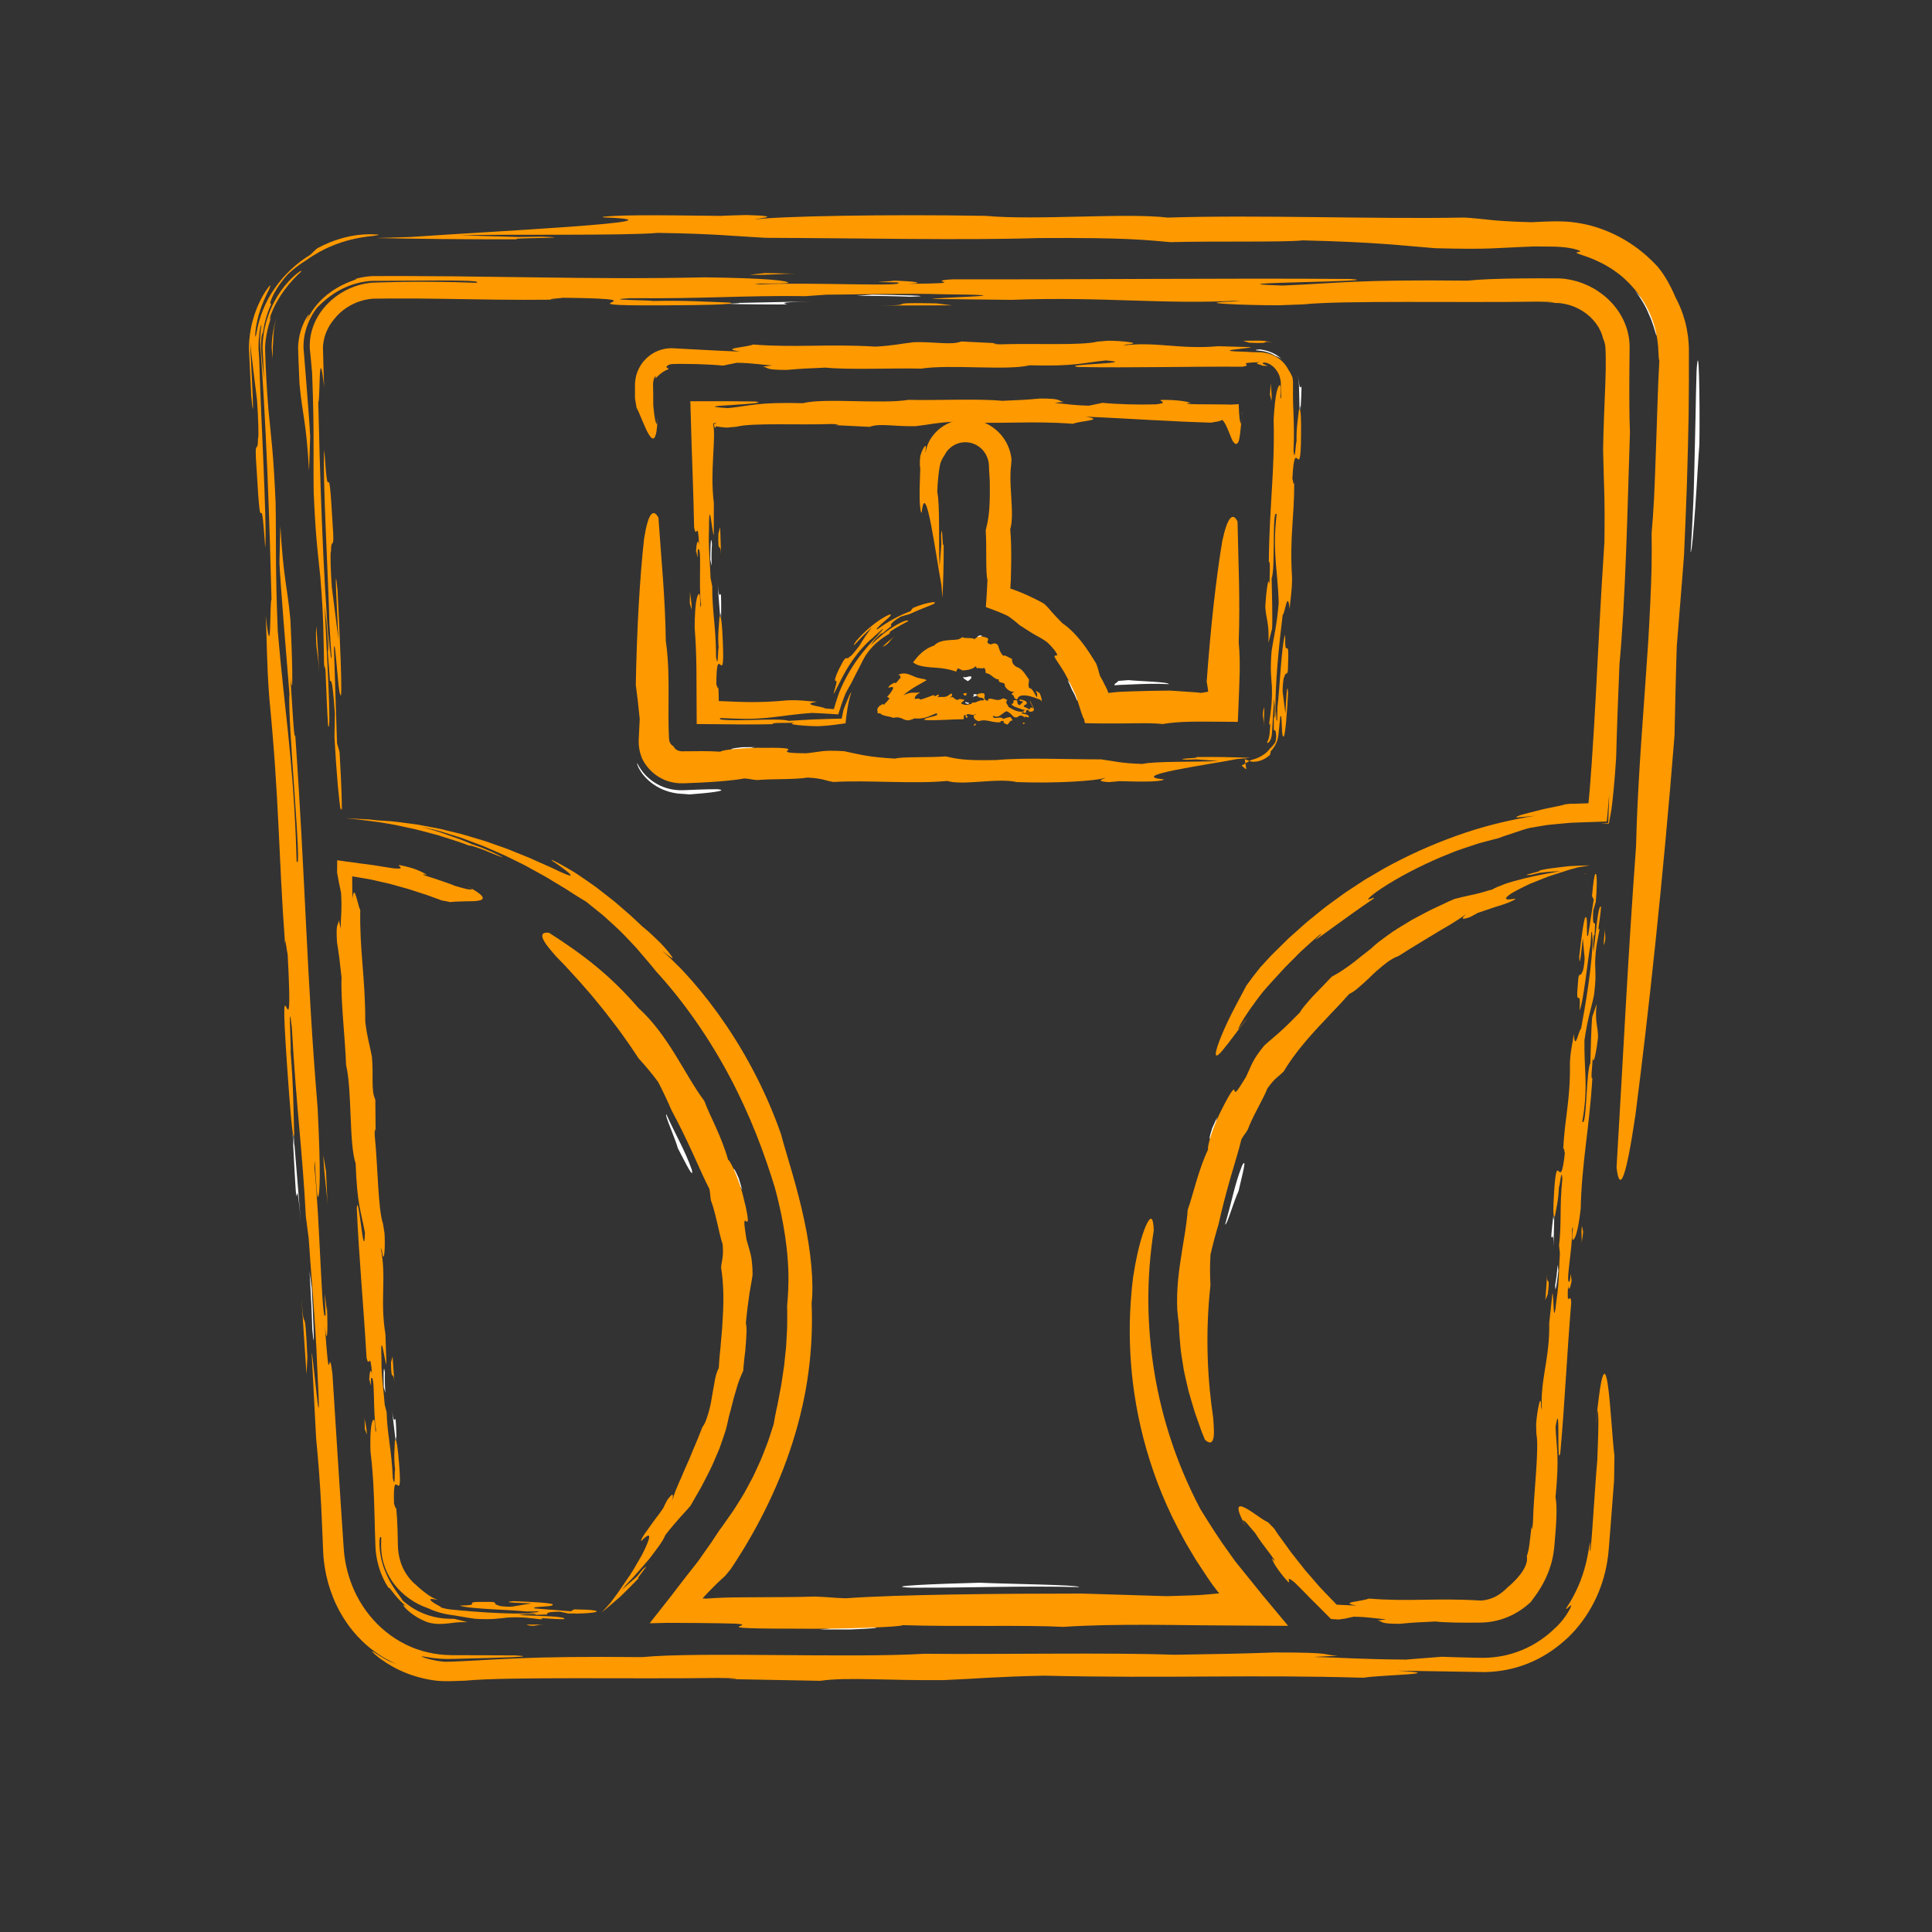 <?xml version="1.0" encoding="UTF-8"?> <svg xmlns="http://www.w3.org/2000/svg" id="a" viewBox="0 0 1200 1200"><rect x="0" y="0" width="1200" height="1200" fill="#333333" stroke="none"/><path d="M233.61,142.69H966.48l5.36,.24c18.87,1.31,36.4,9.62,49.23,22.25,13.28,13.09,21.67,30.9,21.66,50.65-5.11,240.76-31.7,503.79-47.06,746.54-1.29,20.64-9.96,39.51-23.54,53.09l-1.21,1.1c-13.4,12.87-31.25,20.8-51.41,20.8H280.58c-20.8,0-39.11-8.39-52.62-21.91-13.58-13.58-22.25-32.45-23.54-53.09L157.28,215.82c0-19.71,8.43-37.52,21.75-50.64,12.95-12.75,30.66-21.07,49.69-22.29l4.88-.2h0Zm346.54,228.46v-82.09c0-10.98,8.91-19.89,19.89-19.89s19.89,8.91,19.89,19.89v82.09c15.43,3.72,29.24,11.66,40.14,22.54l.11,.11c11.61,11.65,19.86,26.61,23.21,43.29l73.79-.63,4.51-177.92H438.39l4.57,180.64,73.45-.63c3.16-17.31,11.58-32.81,23.53-44.78,10.93-10.92,24.76-18.89,40.21-22.61h.01Zm62.11,66.3c-2.28-5.95-5.77-11.27-10.16-15.65-8.18-8.2-19.51-13.23-32.06-13.23s-23.86,5.05-32.03,13.2c-4.58,4.59-8.17,10.18-10.45,16.41l84.7-.73h0Zm134.4,38.46l-352.45,3.05c-11.02,.26-20.11-8.41-20.37-19.34l-5.66-220.98c0-10.98,8.91-19.89,19.89-19.89l364.41,.08c10.93,.26,19.6,9.34,19.34,20.28l-5.51,217.45c-.26,10.65-8.93,19.26-19.65,19.34h0Zm-561.47,27.16c80.28,4.65,151.73,45.23,202.51,104.09,24.46,28.37,44.18,61.06,57.75,96.03,13.66,35.16,21.17,72.61,21.17,110.23,0,63.83-21.29,128.44-70.22,184.17h347.41c-48.86-55.66-70.12-120.24-70.15-184.05-.01-37.78,7.47-75.25,21.06-110.31,13.58-35,33.31-67.71,57.79-96.09,51.92-60.2,125.52-101.23,208.15-104.26,6.79-98.88,11.78-196.14,12.37-287.05,.08-8.52-3.73-16.44-9.77-22.38-6.29-6.21-14.95-10.28-24.22-10.93l-2.56-.05-735.12,.04c-9.43,.59-18.16,4.69-24.52,10.94-5.99,5.89-9.78,13.77-9.78,22.37l18.14,287.24h0Zm155.18,494.54c60.69-53.36,86.47-119.32,86.47-184.17,0-32.87-6.5-65.46-18.35-95.93-11.9-30.68-29.26-59.42-50.78-84.38-43.05-49.92-102.92-84.68-169.99-90l26.31,416.77c.67,10.78,5.12,20.56,12.03,27.47,6.32,6.32,14.85,10.24,24.52,10.24h89.79Zm617.46-454.93c-69.19,3.84-131.11,39.16-175.33,90.43-21.54,24.97-38.9,53.74-50.82,84.44-11.88,30.64-18.41,63.26-18.41,96,.02,64.75,25.84,130.66,86.57,184.05h89.66c9.29,0,17.53-3.6,23.76-9.44l.75-.8c6.92-6.92,11.36-16.7,12.03-27.47,8.35-131.95,21.5-275.59,31.78-417.21h0Z" style="fill:none;"></path><g><path d="M964.87,754.59c-.18,9.06,.97-5.36,.54,.04l-.5,19.9c.21-16.31-3.11,7-.05-19.94Z" style="fill:#fff;"></path><path d="M967.49,785.6l.44,3.66c-.61,5.39-2,16.16-1.98,8.91,.65-3.58,1.11-7.17,1.54-12.57Z" style="fill:#fff;"></path><path d="M983.33,765.14l-.94,7.16c.29-3.61-.47-5.46,.14-10.87l.8,3.7Z" style="fill:#f90;"></path><path d="M773.66,947.93c-.31-.8-.83-1.92-1.77-3.71,.64,.1,1.38,.62,2.55,1.9,.59,.64,1.27,1.47,2.12,2.52,.89,1.02,1.95,2.27,3.2,3.77,3.49,6.09,13.94,18.22,11.48,16.81l-1.14-1.36c-.15,.37,.73,2.5,2.52,5.29,1.84,2.74,4.49,6.22,7.54,9.49,.88,.53,.31-.78,.31-1.51,0-.36,.15-.58,.7-.34,.57,.21,1.44,.96,3.13,2.28,1.91,1.85,3.89,3.82,5.86,5.85,.98,1.02,1.96,2.05,2.95,3.07,.96,1.05,2.02,1.98,3.01,2.98,.99,.99,1.97,1.96,2.93,2.92,.48,.48,.95,.96,1.41,1.43,.69,.69,1.37,1.37,2.04,2.03,1.37,1.39,2.7,2.73,3.97,4.02,.08,.08,.15,.18,.25,.23l.33,.02,.65,.04c.43,.03,.86,.05,1.29,.08,.85,.05,1.68,.11,2.49,.16l3.13-.44,.76-.11c.28-.04,.36-.07,.55-.11l.99-.22,3.95-.88c10.21,.26,12.87,1.12,20.14,1.66l-5.36,.73c3.85,.64,.61,2.07,13.76,2.05,8.79-.84,10.52-.89,22.11-1.43,6.94,.74,16.49,.78,26.37,.69l1.92-.02c.8-.03,1.6-.03,2.4-.1,1.6-.11,3.2-.29,4.77-.58,3.16-.56,6.24-1.46,9.14-2.63,2.9-1.17,5.58-2.63,8.03-4.23,1.22-.8,2.38-1.64,3.47-2.5,.55-.45,1.05-.82,1.67-1.38,.57-.5,1.25-1.08,1.59-1.46,.33-.48,.7-.98,1.08-1.49,.38-.5,.78-1.02,1.2-1.62,.85-1.14,1.69-2.36,2.52-3.65,1.67-2.57,3.28-5.42,4.68-8.5,1.41-3.08,2.61-6.4,3.5-9.85,.43-1.73,.81-3.49,1.07-5.26,.13-.89,.27-1.78,.35-2.67l.14-1.34,.1-1.13c1.03-11.8,1.92-23.13,.65-29.4,2.51-26.54,.59-29.53,.02-43.74,3.32-20.43,.41,27,2.95,16.2,2.72-29.97,4.2-62.79,6.8-93.45-.57-7.81-2.92,5.41-1.96-10.63,.31,5.35,2.11-.43,2.57-6.13-.68,6.2-.56-.19-.91-.93l-.6,4.49c-3.18,2.99,1.99-21.54,1.39-32.29,1.37-4.79-.47,5.69,.43,6.59,1.34-.12,3.26-4.71,4.94-19.34,.68-29.05,5.3-49.11,7.26-81.22-1.21,1.34,0-7.61,.25-12.79,.43,6.59,2.58-6.11,3.26-12.32,0-7.64-2.04-8.92-.9-20.82l-2.66,7.86c-.6,4.47-.99,20.74-1.21,28.85-2.7,4.9-2.17,40.25-5.02,36.31l.82-5c2.62-18.37,.25-28.02,.53-45.49,2-13.95,3.94-18.53,5.89-27.79,1.47-11.19,.86-14.33,.75-20.22,.26-9.85,1.61-14.65,2.62-20.15,.15-3.44-.64,1.53-.48-1.92,.59-4.48,1.37-9.47,1.52-12.92-1.81-1.82-3.22,17.01-4.68,28.2-.06-2.94-.4-3.65-.03-7.62,.15-3.44,.5-2.73,.72-3.25l.31-6.92c-.56-.2-1.75,1.15-1.16-8l1.56-5.32c.86-9.03,.78-15.77,.23-17.36l-7.03-.53c.15,.44,.33,.49,.55,.04l5.93,.45c-.55,1.02-1.28,5.24-1.99,13.7l1.05,2.12-3.45,22.2c-1.49,3.55-.09-10.58-1.22-10.95-1.18-3.33-3.37,15.79-4.32,24.21,.17,8.82,1.57-5.31,2.23-11.49l1.14,12.66c-.16,3.44-.96,8.45-1.52,8.24-.94,3.8-2.24-.78-2.57,6.13-1.88,19.82,2.04,1.29,.87,17.88,2.49-4.4,5.13-32.16,6.84-40.92l.53-7.41c1.28-3.07-.55,12.07,.91,.88-.07,18.7-4.74,45.16-7.3,58.9-1.34,.12-3.77,15.07-4.52,3.09-.68,6.2-1.97,9.25-2.39,17.9,.37,23.54-3.17,33.43-4.2,54.16,.52-2.75,.69,1.44,1.04,2.11-3.14,28.79-5.04-9.39-7.01,30.35-.34,6.9,.05,10.56,.91,8.51,.82-4.98,2.19-9.77,2.41-17.9,.56,.18,1.59-12.9,2.15-5.09-1.85,18.1-.38,26.82-2.05,41.46l.52,4.87c-.47,5.68-.58,19.7-1.9,27.43-2.39,22.56-1.82-1.81-2.72-2.71l-2.02,18.63c.5,21.82-5.81,35.41-4.52,53.98l-.49-1.92c-.11-10.57-2.61,3.19-3.12,10.63l.14,5.88c1.89,9.41-1.69,36.82-2.11,55.33-.33,3.95-.95,5.51-.83,2.05l-1.2,10.1c-.21,1.79-.38,3.1-.68,4.56-.28,1.43-.65,2.83-1.1,4.2,.57,2.7-.49,5.92-2.59,9.21-1.05,1.65-2.38,3.3-3.9,4.94-.39,.4-.79,.81-1.19,1.23-.44,.43-.88,.85-1.33,1.32-.48,.53-.82,.75-1.21,1.12-.45,.37-.92,.8-1.4,1.18-1.22,1.23-2.29,2.22-3.35,3.06-1.05,.85-2.07,1.6-3.21,2.27-1.14,.7-2.42,1.34-4.04,1.9-1.61,.57-3.56,1.06-6.06,1.29-27.97-1.77-44.75,.81-69.89-1.26-3.9,1.83-19.45,2.3-7.43,4.4-3.23-.15-6.42-.3-9.57-.45-.74-.04-1.48-.08-2.22-.12l-.55-.03h-.14s-.07-.07-.1-.1l-.2-.2-.79-.81c-1.03-1.07-2.06-2.14-3.09-3.21-2.16-2.26-4.35-4.46-6.43-6.73-2.02-2.33-4.02-4.64-6.03-6.96l-3-3.45-2.82-3.6c-1.89-2.38-3.78-4.77-5.67-7.17-1.79-2.47-3.59-4.95-5.4-7.45-.91-1.24-1.83-2.49-2.75-3.74-.86-1.29-1.73-2.59-2.6-3.89-1.23-1.26-2.55-2.62-3.75-3.86-.83-.37-1.88-.96-3.08-1.69-1.19-.73-2.42-1.64-3.74-2.54-2.62-1.82-5.4-3.74-7.59-4.82-4.32-2.19-6.37-.95,.47,11.49Z" style="fill:#f90;"></path><path d="M996.89,575.74l-.89,11.4,.64-1.54c1.14-4.3-.19-4.16,.25-9.86Z" style="fill:#f90;"></path><path d="M769.31,739.67c2.34-10.02,5.48-21.8,2.15-15.66-2.53,6.45-4.16,12.31-5.65,18.18-1.49,5.87-2.95,11.72-4.86,18.37,.73,.16,2.1-3.95,3.75-8.62,.78-2.35,1.72-4.82,2.49-7.02,.83-2.18,1.59-4.08,2.13-5.25Z" style="fill:#fff;"></path><path d="M961.02,790.92l-1.18,16.57,1.5-3.57c1.79-13.44-.95-3.86-.32-13.01Z" style="fill:#f90;"></path><path d="M776.84,683.63c-.32-.17-.19-1.14-.39-1.25-.2-.12-.73,.63-2.26,3.92-.68,1.7-1.32,3.41-1.94,5.13-.63,1.72-1.27,3.42-1.84,5.16,.21-.91,2.43-4.86,4.32-8.2,1.91-3.33,3.47-6.08,2.12-4.75Z" style="fill:#fff;"></path><path d="M794.82,649.83l-2.84,.21c-2.91,4.72-4.24,8.23-7.53,12.66,2.13-2.99,3.49-4.29,4.88-5.83,1.38-1.55,2.9-3.27,5.48-7.04Z" style="fill:#fff;"></path><path d="M757.19,718.63c4.6-9.01,6.24-14.23,7.79-19.08,1.6-4.8,3.12-9.23,8.3-15.8,2.7-5.3,4.53-8.86,5.59-11.22,1.04-2.38,1.38-3.52,1.15-3.93-.44-.81-2.95,1.44-5.13,3.39-2.37,4-1.75,4.35-1.47,5.3,.32,.97,.27,2.53-2.83,9.2-4.64,7.94-9.43,17.9-11.27,19.1-4.74,11.06-4.06,11.32-2.99,10.25,.55-.53,1.28-1.35,1.59-1.29,.33,.07,.22,1.01-.73,4.08Z" style="fill:#fff;"></path><path d="M790.71,646.84c-2.17,3.01-4.33,6.04-6.39,9.13,1.45-1.26,2.86-2.54,4.34-3.76,.68-1.78,1.34-3.59,2.05-5.37Z" style="fill:#fff;"></path><path d="M751.25,716.38c-.84,3.02-1.57,6.06-2.31,9.09,1.88-5.27,3.87-10.5,6.05-15.66-1.26,2.17-2.54,4.35-3.74,6.57Z" style="fill:#fff;"></path><path d="M756.02,693.84c-1.06,2.31-2.11,4.62-3.14,6.94-1.74,5.45-2.5,9.18,.19,4.18,1.75-4.38,2.27-6.22,2.42-7.45,.16-1.23-.03-1.84,.53-3.67Z" style="fill:#fff;"></path><path d="M753.51,880.35c-3.4-22.36-5.1-51.33-1.67-82.04-.32-5.91-.42-12.13,.04-19.12,1.45-6.35,3.12-12.63,5-18.82,2.06-9.43,4.74-19.61,7.42-28.9,2.69-9.29,5.35-17.69,6.75-23.81,1.81-3.1,2.1-2.98,3.96-6.04,1.18-3.33,3.49-8.13,5.96-12.83,2.42-4.73,4.98-9.38,6.23-12.74,2.63-3.62,4.18-5.29,5.59-6.52,1.41-1.23,2.56-2.09,4.51-3.99,4.92-8.33,11.85-16.98,19.24-25.12,1.81-2.07,3.75-4.03,5.61-6.01,1.89-1.97,3.67-4,5.52-5.91,1.87-1.89,3.67-3.78,5.4-5.67,.85-.95,1.7-1.89,2.53-2.82,.86-.9,1.69-1.8,2.49-2.7,2.17-.96,4.45-2.7,6.81-4.87,2.46-2.05,5.01-4.52,7.61-7.03,1.28-1.29,2.67-2.46,4.03-3.63,1.37-1.17,2.73-2.3,4.09-3.35,2.67-2.15,5.48-3.72,8.07-4.66,8.84-5.71,18.25-11.15,25.85-15.86,3.87-2.21,7.3-4.24,9.98-6.01,2.71-1.7,4.75-3.01,5.72-4.01,.22,.5-5.51,4.58,2.81,1.74,1.5-.85,4.62-2.43,4.57-2.54,.81-.31,4.98-1.63,9.49-3.21,1.12-.42,2.3-.75,3.45-1.1,1.15-.35,2.27-.71,3.33-1.07,2.11-.71,3.93-1.41,5.11-2.02,1.94-.95,2.52-1.3,1.96-1.47-1.29,.15-2.32,.32-3.13,.39-.81,.07-1.4,.05-1.8-.04-.79-.18-.79-.67-.15-1.39,.64-.7,1.88-1.74,3.64-2.75,1.76-1.02,3.99-2.19,6.53-3.45,1.27-.63,2.61-1.28,4.01-1.94,1.42-.57,2.89-1.17,4.39-1.77,1.51-.59,3.04-1.2,4.57-1.8,1.54-.59,3.08-1.23,4.64-1.7,3.12-1.01,6.15-1.98,8.9-2.87,.69-.23,1.37-.45,2.03-.66,.66-.18,1.3-.35,1.92-.52,1.24-.35,2.39-.67,3.41-.95,2.52-.43,5.12-.87,7.65-1.3-2.34,.08-4.74,.17-7.21,.25-1.24,.06-2.49,.12-3.77,.17-1.28,.06-2.57,.12-3.88,.3-2.62,.3-5.32,.63-8.13,1-1.4,.21-2.84,.32-4.28,.63-1.44,.29-2.91,.58-4.41,.88,1.92,.08-1.68,.98-4.57,1.75-1.45,.39-2.73,.71-3.06,.95-.33,.21,.27,.19,2.59-.02,1.81-.36,3.56-.9,5.37-1.26,2.16-.22,4.29-.55,6.46-.67l6.48-.37c-5.4,1.02-14.44,2.55-22.88,4.63-2.1,.57-4.17,1.12-6.15,1.66-1.98,.54-3.86,1.07-5.54,1.73-3.38,1.24-6.12,2.39-7.69,3.37-.77,.21-1.51,.4-2.22,.59-.7,.21-1.37,.42-2.01,.61-1.28,.38-2.46,.71-3.56,1-2.2,.58-4.07,1-5.8,1.35-3.42,.76-6.2,1.36-9.83,2.33-1.17,.49-2.35,.99-3.54,1.5-1.17,.56-2.35,1.12-3.53,1.68-2.38,1.12-4.8,2.25-7.23,3.39-2.42,1.17-4.77,2.49-7.16,3.73-2.36,1.29-4.79,2.46-7.04,3.88-4.53,2.77-9.04,5.37-12.96,8.32-1.99,1.43-3.9,2.84-5.71,4.22-1.8,1.4-3.41,2.89-4.94,4.28-1.98,1.58-3.77,2.98-5.4,4.22-1.6,1.28-3,2.46-4.3,3.46-2.58,2.03-4.67,3.51-6.43,4.67-3.41,2.45-5.62,3.51-8.12,4.97-.78,.86-1.68,1.76-2.62,2.73-.91,.99-1.9,2.03-2.91,3.08-2.04,2.1-4.18,4.3-6.19,6.37-3.86,4.31-7.2,8.15-7.93,9.91-5.85,5.97-9.9,9.92-13.33,12.92-3.39,3.04-6.12,5.15-8.96,7.79-4.15,5.15-5.89,7.96-7.17,10.46-.65,1.25-1.17,2.43-1.78,3.84-.6,1.41-1.34,3-2.32,5.12-3.43,5.59-5.02,8.07-5.94,8.92-.89,.87-1.01,.16-1.17-.43-.16-.6-.37-1.1-1.45,.22-1.04,1.33-3.02,4.45-6.39,11.24-2.64,5.04-5.17,11.17-6.73,16.13-1.57,4.96-2.34,8.68-1.81,8.85-2.89,5.97-5.3,13.13-7.34,19.91-1.04,3.38-1.92,6.69-2.83,9.68-.83,3.02-1.73,5.72-2.55,7.98-.67,10.43-3.16,21.9-4.84,34.11-.85,6.09-1.54,12.35-1.71,18.63-.13,3.13-.05,6.28,.07,9.39,.25,3.12,.58,6.21,1.05,9.25-.02,3.4,.31,6.68,.57,9.9,.28,3.21,.5,6.36,1.03,9.42,.46,3.07,.95,6.07,1.44,9.04,.6,2.95,1.29,5.86,1.94,8.74,.34,1.44,.67,2.88,1.01,4.32l1.24,4.26c.84,2.84,1.65,5.69,2.54,8.54,.99,2.82,1.99,5.66,3.01,8.55,.53,1.43,.96,2.91,1.58,4.35,.59,1.44,1.18,2.9,1.78,4.37,2.49,2.28,4.18,2.23,5-.08,.87-2.33,.61-6.86,.1-13.85Z" style="fill:#f90;"></path></g><g><path d="M246.33,895.32c-1.11-8.95-.2,5.42-.54,.03l-2.33-19.66c2.11,16.08,2.08-7.33,2.87,19.62Z" style="fill:#fff;"></path><path d="M239.33,865.16l-.95-3.54c-.16-5.4-.3-16.2,.7-9.05-.14,3.61-.09,7.21,.25,12.59Z" style="fill:#fff;"></path><path d="M226.56,887.55l-.09-7.19c.23,3.6,1.24,5.31,1.4,10.72l-1.31-3.54Z" style="fill:#f90;"></path><path d="M289.76,550.35c.72,.46,1.8,1.04,3.6,1.93-1.16,.58-3.66,.09-11.12-2.17-1.57-.76-3.76-1.46-6.05-2.27-2.3-.79-4.73-1.61-6.87-2.35-4.33-1.32-7.52-2.3-6.11-2.46l1.72,.42c-.08-.41-2.06-1.53-5.12-2.81-.76-.32-1.6-.65-2.48-.98-.89-.32-1.85-.58-2.84-.86-1.99-.55-4.14-1.07-6.34-1.48-2.04,.2,4.91,2.85-3.6,2.03-1.31-.24-2.67-.39-4.03-.61-1.43-.23-2.88-.45-4.35-.69-4.05-.73-8.11-1.2-12.21-1.72-4.08-.52-8.14-1.08-12.06-1.65-.49-.07-.98-.15-1.46-.22l-.73-.11-.18-.03h-.09s0,.03-.01,.05v.33c0,.87,0,1.72,0,2.56-.02,1.68-.04,3.29-.06,4.8,.8,4.49,1.66,8.74,2.5,12.68,.07,1.84,.14,3.51,.19,5.05,.01,.39,.02,.76,.03,1.13,0,.26,0,.52,0,.77,0,.49,0,.95,0,1.4-.01,1.79-.07,3.31-.14,4.73-.14,2.85-.33,5.33-.37,8.96l-1.07-5.27c-.4,3.86-2.02,.74-1.18,13.79,1.39,8.67,1.55,10.39,2.82,21.86-.6,13.86,2.24,37.95,2.82,54.33,3.78,15.85,1.75,49.08,5.93,61.11,.97,26.53,3.32,29.22,5.77,43.16-.54,20.6-4.02-26.58-5.08-15.58,1.29,29.94,4.35,62.5,6.08,93.07,1.67,7.62,2.13-5.74,3.44,10.2-1.06-5.23-2.03,.72-1.69,6.4-.2-6.21,.58,.11,1.03,.79l-.04-4.51c2.73-3.4,1.07,21.49,3.2,32-.68,4.91-.34-5.67-1.36-6.43-1.31,.31-2.57,5.1-2.14,19.74,1.73,14.35,2.17,26.63,2.5,39.3,.17,6.34,.31,12.77,.57,19.62,.35,8.34,2.65,17.54,8.2,26.03,0-1.06,1.31,.91,3.42,3.58,1.05,1.34,2.33,2.83,3.69,4.24,1.37,1.41,2.83,2.72,4.15,3.72-1.77-1.13-2.32-1.34-2.12-.82,.21,.51,1.21,1.71,2.77,3.13,1.54,1.43,3.69,3.01,5.99,4.36,2.3,1.35,4.75,2.47,6.76,3.15,2.51,.64,4.55,.87,6.39,.9,1.84,.05,3.49-.09,5.28-.26,.9-.08,1.82-.22,2.83-.31,.78-.12,1.63-.24,2.57-.33,1.89-.18,4.19-.27,7.16-.22l-8-2.03c-.28,0-.61-.02-.97-.03-.4,0-.84-.01-1.32-.02-.54-.01-1.13-.02-1.75-.04-.62-.04-1.29-.08-1.98-.12-2.78-.21-6.08-.76-9.41-1.77-3.34-.99-6.68-2.47-9.59-4.21-2.92-1.72-5.42-3.66-7.27-5.34-.7-1.52-3.23-4.39-5.76-8.38-2.59-3.95-5.05-9.06-6.55-14.14-.77-2.54-1.27-5.06-1.58-7.36-.17-1.15-.24-2.24-.31-3.26-.04-.54-.04-.89-.06-1.3,0-.4-.01-.77-.02-1.13-.02-2.85,.27-4.37,1.11-3.5l-.1,5.04v.43s.02,.49,.02,.49c.01,.33,.03,.66,.04,.98,.02,.65,.07,1.29,.14,1.92,.1,1.26,.31,2.47,.51,3.66,.45,2.36,1.1,4.55,1.87,6.6,1.58,4.09,3.67,7.59,6.17,10.68,1.24,1.55,2.59,3,4.05,4.36,1.44,1.37,3.02,2.64,4.71,3.85,3.37,2.42,7.28,4.49,11.89,6.08,3.55,1.69,6.76,2.63,9.62,3.28,1.43,.32,2.78,.56,4.07,.74,1.16,.18,2.25,.34,3.3,.5,4.09,.66,7.59,1.36,12.26,1.97,11.21,.6,14.27-.25,20.1-.81,9.79-.49,14.64,.5,20.18,1.09,3.42-.11-1.57-.52,1.87-.63,4.49,.24,9.49,.66,12.92,.55,1.67-1.95-17.1-1.94-28.31-2.55,2.91-.28,3.59-.68,7.56-.61,3.42-.11,2.74,.29,3.28,.47l6.89-.21c.16-.57-1.27-1.67,7.84-1.76l5.39,1.16c18.06,.39,26.76-2.34,3.5-2.58l-2.02,1.2-22.27-1.78c-3.63-1.22,10.49-.89,10.77-2.04,3.22-1.43-15.91-2.17-24.35-2.48-8.74,.84,5.39,1.16,11.56,1.35l-12.47,2.09c-3.43,.11-8.45-.31-8.29-.88-3.84-.64,.6-2.3-6.28-2.09-19.8-.34-1.12,2.12-17.66,2.25,4.56,2.14,32.28,2.61,41.1,3.67l7.39-.04c3.14,1.04-12.01,.37-.81,.97-9.27,.66-20.56,.35-31.25-.32-5.35-.33-10.55-.75-15.27-1.18-2.38-.22-4.58-.42-6.72-.65-2.21-.23-4.21-.66-5.95-1.17-.03-.62-3.71-2.07-5.55-3.6-.94-.73-1.47-1.36-1.1-1.61,.37-.26,1.63-.07,4.35,.3-2.71-.89-4.56-2.06-6.49-3.44-1.93-1.41-4-3.01-6.82-5.65-4.08-3.39-6.75-7.38-8.46-11.24-1.72-3.89-2.49-7.71-2.77-11.43-.06-.96-.09-1.82-.11-2.84-.02-1-.04-2-.05-3-.05-2.01-.1-4.04-.15-6.15-.13-4.21-.37-8.71-.85-13.84-.12,2.78-.89-1.32-1.33-1.93-.99-28.79,6.32,8.53,2.62-30.87-.64-6.84-1.55-10.39-2.11-8.25-.1,5.02-.78,9.93,.17,17.96-.58-.1,.26,12.92-1.41,5.32-.74-18.08-3.44-26.46-3.86-41.11l-1.21-4.72c-.34-5.66-2.21-19.48-1.99-27.28-.79-22.55,2.05,1.53,3.07,2.28l-.61-18.62c-3.54-21.42,.84-35.67-2.96-53.79l.74,1.83c1.55,10.39,2.15-3.5,1.64-10.89l-.92-5.78c-3.14-9.02-3.24-36.5-5.15-54.8-.18-3.94,.24-5.55,.56-2.13l-.19-20.21c-2.81-5.61-1.01-14.76-2.13-26.74-1.53-8.17-2.71-10.62-4.12-21.56,.03-27.99-3.6-44.41-3.11-69.52-.52-.94-1-2.61-1.44-4.39-.12-.49-.21-.77-.32-1.14-.1-.36-.2-.72-.3-1.07-.21-.74-.41-1.44-.59-2.04-.38-1.25-.76-2.2-1.13-2.2-.37,0-.73,.94-1.08,3.79-.04-3.06-.08-6.09-.12-9.08,0-1.41-.01-2.82-.02-4.21v-.51c.11-.05,.36,.04,.54,.05l1.15,.19,2.25,.38c2.97,.52,5.82,.95,8.52,1.5,1.32,.31,2.63,.61,3.95,.92,1.48,.33,2.96,.66,4.43,1l2.21,.5c.73,.19,1.46,.41,2.19,.61l4.37,1.22,4.37,1.21c1.47,.36,2.88,.92,4.33,1.37,2.88,.94,5.77,1.88,8.69,2.82,2.87,1.08,5.76,2.14,8.69,3.19,.86,.14,1.77,.28,2.65,.46,.88,.19,1.76,.38,2.59,.56,1.75-.31,4.77-.37,7.98-.46,.81-.02,1.62-.05,2.42-.07,.8,0,1.58,0,2.34-.01,1.53-.03,2.96-.1,4.15-.26,2.38-.33,3.81-1.02,3.07-2.45-.37-.71-1.28-1.61-2.88-2.75-.8-.57-1.77-1.19-2.94-1.88-1.16-.69-2.57-1.33-4.16-2.08Z" style="fill:#f90;"></path><path d="M338.21,1009.07l-11.37-.03,1.57,.52c4.34,.81,4.1-.51,9.8-.49Z" style="fill:#f90;"></path><path d="M421.08,713.31c4.77,9.08,10.04,19.98,8.59,13.19-2.28-6.51-4.91-11.97-7.56-17.38-2.65-5.42-5.42-10.76-8.25-17.05-.32,.17-.08,1.26,.47,2.88,.53,1.63,1.37,3.79,2.29,6.08,1.79,4.61,3.8,9.79,4.45,12.28Z" style="fill:#fff;"></path><path d="M244.99,859.01l-1.17-16.48-.98,3.72c.13,13.48,1.49,3.66,2.15,12.76Z" style="fill:#f90;"></path><path d="M451.82,760.41c.69-.15,2.19,3.25,.31-3.74-.62-1.72-1.2-3.44-1.85-5.14l-1.95-5.09c.2,.41,.52,1.73,.89,3.4,.18,.84,.38,1.77,.59,2.72,.18,.96,.37,1.94,.55,2.88,.75,3.75,1.28,6.85,1.47,4.96Z" style="fill:#fff;"></path><path d="M459.79,797.67l2.06-1.97c-.36-2.74-.91-4.99-1.32-7.25-.48-2.25-.83-4.51-1-7.25,.47,7.31-.55,7.4,.26,16.47Z" style="fill:#fff;"></path><path d="M443.99,721.25c2.41,9.77,4.52,14.79,6.51,19.44,.95,2.34,1.89,4.57,2.57,7.28,.73,2.7,1.22,5.88,1.41,10.03,2.7,11.52,3.75,15.53,4.65,15.86,.84,.34,1.33-2.99,1.73-5.88-.83-4.56-1.45-4.44-2.3-4.98-.43-.27-.91-.7-1.51-1.95-.61-1.25-1.3-3.33-2.32-6.85-.82-4.5-1.94-9.42-2.77-13.46-.84-4.04-1.42-7.23-1.08-8.29-1.78-5.71-2.91-8.49-3.55-9.67-.63-1.18-.8-.75-.88,0-.17,1.53,.03,4.34-2.46-1.54Z" style="fill:#fff;"></path><path d="M464.86,797.36c-.1-1.85-.23-3.7-.4-5.55-.16-1.85-.29-3.7-.52-5.54-.26,1.89-.61,3.78-.93,5.66,.65,1.8,1.26,3.61,1.85,5.43Z" style="fill:#fff;"></path><path d="M449.95,719.07c-1.37-2.8-2.73-5.59-4.19-8.33,2.05,5.17,3.88,10.43,5.64,15.71-.47-2.45-.94-4.92-1.45-7.38Z" style="fill:#fff;"></path><path d="M461.01,739.18c-.65-2.45-1.41-4.86-2.14-7.29-2.22-5.25-4.1-8.54-2.86-3.03,2.98,8.91,3.44,6.82,5,10.32Z" style="fill:#fff;"></path><path d="M344.97,593.6c1.95,2.04,3.97,4.14,6.07,6.27,2.02,2.21,4.12,4.49,6.27,6.84,2.19,2.28,4.28,4.8,6.47,7.3,1.09,1.25,2.2,2.51,3.32,3.79,1.12,1.28,2.16,2.65,3.27,3.98,4.46,5.3,8.81,11.03,13.28,16.9,4.39,5.94,8.73,12.16,12.94,18.64,3.99,4.37,8.02,9.08,12.18,14.69,3,5.76,5.73,11.64,8.31,17.56,4.55,8.47,9.17,17.89,13.15,26.65,4.02,8.75,7.49,16.79,10.4,22.31,.69,3.5,.35,3.61,.94,7.11,1.32,3.27,2.59,8.4,3.81,13.53,1.19,5.14,2.29,10.3,3.47,13.65,.36,4.43,.18,6.69-.08,8.52-.24,1.83-.64,3.23-.9,5.91,1.58,9.45,1.75,20.46,1.03,31.32-.08,1.36-.15,2.72-.23,4.07-.07,1.35-.12,2.71-.28,4.05-.27,2.68-.51,5.34-.7,7.97-.13,2.63-.53,5.19-.73,7.7-.25,2.51-.33,4.99-.51,7.37-1.16,2.06-1.93,4.79-2.51,7.9-.15,.78-.28,1.58-.4,2.4-.15,.82-.31,1.65-.47,2.49-.31,1.69-.6,3.44-.9,5.2-.32,1.76-.54,3.56-.96,5.28-.41,1.73-.85,3.43-1.33,5.06-.48,1.63-.99,3.19-1.57,4.62-.55,1.45-1.34,2.71-2.1,3.84-1,2.41-1.96,4.85-2.89,7.29-.96,2.43-2.07,4.79-3.02,7.15-.48,1.18-.96,2.35-1.43,3.5-.23,.58-.46,1.15-.69,1.72-.26,.56-.51,1.11-.76,1.66-1,2.2-1.94,4.34-2.8,6.38-.42,1.03-.84,2.02-1.24,2.99-.41,.96-.86,1.86-1.25,2.75-.8,1.77-1.5,3.4-2.1,4.88-.6,1.48-1.08,2.79-1.44,3.92-.35,1.13-.68,2-.79,2.68-.25-.14,.26-1.84,.12-2.65-.07-.41-.28-.58-.78-.19-.52,.37-1.35,1.27-2.66,3.02-.75,1.54-2.43,4.58-2.28,4.67-.23,.37-.96,1.44-1.97,2.92-1.07,1.43-2.44,3.26-3.88,5.17-1.42,1.92-2.87,3.94-4.12,5.78-1.34,1.77-2.46,3.37-3.08,4.52-1.05,1.88-1.24,2.55-.71,2.34,7.28-7.36,5.35-1.19,.23,8.89-1.37,2.44-2.94,5.12-4.59,7.89-.84,1.37-1.65,2.82-2.56,4.17-.92,1.35-1.85,2.71-2.76,4.04-1.84,2.69-3.63,5.3-5.26,7.68-1.73,2.29-3.29,4.37-4.53,6.09-1.71,1.87-3.46,3.8-5.17,5.67,3.57-2.95,7.28-6.09,11.21-9.53,1.91-1.78,3.8-3.7,5.79-5.68,.98-1,1.99-2.01,3.01-3.05,1.01-1.05,2.08-2.07,3.05-3.24-3.1,2.16,9.11-11.49,2.37-5.17-1.21,1.38-2.27,2.86-3.47,4.23-.76,.76-1.57,1.47-2.39,2.16l-2.44,2.11-4.86,4.21c1.77-2.08,4.26-4.73,7.05-7.64,2.72-2.98,5.59-6.36,8.44-9.6,.7-.82,1.43-1.61,2.07-2.45,.64-.84,1.27-1.67,1.89-2.48,1.23-1.62,2.39-3.19,3.43-4.64,1.03-1.46,1.97-2.79,2.7-4,.69-1.24,1.23-2.31,1.56-3.18,3.86-5.03,6.7-8.07,8.93-10.73,2.3-2.62,4.32-4.63,6.73-7.5,1.25-2.19,2.53-4.43,3.83-6.7,1.29-2.28,2.72-4.53,3.88-6.94,2.42-4.77,5.05-9.51,7.06-14.41,1.06-2.43,2.11-4.83,3.1-7.2,.87-2.42,1.71-4.79,2.49-7.11,.38-1.16,.76-2.3,1.13-3.43,.18-.56,.36-1.12,.53-1.67,.14-.56,.28-1.12,.42-1.67,.55-2.21,1.03-4.34,1.43-6.36,1.43-4.84,2.23-8.79,3.14-11.94,.44-1.58,.85-2.98,1.25-4.23,.38-1.25,.67-2.37,.99-3.37,1.25-4,2.39-6.19,3.51-8.86,.15-2.32,.4-5.09,.74-7.99,.17-1.45,.35-2.94,.53-4.42,.16-1.49,.23-2.97,.35-4.42,.21-2.88,.38-5.6,.44-7.82,.03-2.22-.16-3.95-.44-4.87,.81-8.31,1.58-13.92,2.24-18.41,.39-2.25,.72-4.22,1.05-6.1,.34-1.89,.67-3.69,.9-5.61-.03-1.65-.06-3.1-.13-4.38-.08-1.28-.18-2.39-.28-3.39-.2-1.99-.46-3.49-.79-4.86-.32-1.37-.68-2.61-1.1-4.08-.45-1.46-.96-3.14-1.54-5.4-.5-3.23-.86-5.58-1.04-7.27-.22-1.69-.27-2.73-.22-3.35,.11-1.24,.66-.78,1.17-.43,.51,.35,.99,.59,.96-1.1-.01-.85-.15-2.19-.54-4.22-.19-1.02-.43-2.22-.73-3.62-.31-1.4-.72-3-1.18-4.83-.6-2.78-1.48-5.72-2.39-8.58-.97-2.84-1.97-5.61-3.01-7.99-1.01-2.39-1.97-4.4-2.78-5.79-.79-1.39-1.37-2.16-1.62-2.06-1.71-6.38-4.53-13.34-7.38-19.76-2.86-6.42-5.77-12.29-7.36-16.79-6.23-8.29-11.73-18.54-18.17-28.9-3.2-5.18-6.66-10.35-10.41-15.28-3.78-4.91-7.9-9.56-12.41-13.63-17.53-20.32-34.36-33.2-55.52-46.68-3.31-.39-4.66,.62-3.99,2.99,.33,1.18,1.17,2.7,2.51,4.56,1.33,1.87,3.24,3.98,5.48,6.66Z" style="fill:#f90;"></path></g><g><path d="M451.61,188.83c23.77-.54-14.27-.54-.01-.54l52.22-1.09c-42.75,1.09,19.03,2.54-52.21,1.63Z" style="fill:#fff;"></path><path d="M532.24,183.75l9.49-.72c14.26,.18,42.79,.72,23.78,1.27-9.51-.36-19.02-.54-33.28-.54Z" style="fill:#fff;"></path><path d="M475.05,169.6l19,.36c-9.53,0-14.22,.91-28.53,.73l9.53-1.09Z" style="fill:#f90;"></path><path d="M775.33,631.68c-.68,.78-1.5,1.76-2.53,3.02-1.01,1.28-2.22,2.87-3.72,4.84,.22-1.13,1.09-3.05,3.33-6.66,2.27-3.6,5.86-8.94,11.85-16.65,1.46-1.62,3.05-3.58,4.93-5.59,1.85-2.03,3.85-4.21,5.91-6.46,1.03-1.12,2.04-2.29,3.12-3.4,1.09-1.1,2.19-2.19,3.27-3.28,2.17-2.18,4.3-4.32,6.3-6.33,4.16-3.85,7.83-7.12,10.16-9.14,1.15-1.03,2.06-1.64,2.49-1.9,.44-.25,.43-.11-.12,.51-1.14,.93-2.17,1.98-3.25,2.98,1.17-.18,17.7-13,35.82-25.27,1.82-1.63-1.16-.11-2.51,.23-.68,.17-.94,.05,.02-.92,.48-.49,1.27-1.18,2.47-2.16,1.19-.99,2.89-2.11,5.07-3.62,11.08-7.34,24.18-14,37.01-19.51,3.24-1.31,6.44-2.6,9.57-3.86,3.19-1.13,6.33-2.15,9.37-3.17,1.52-.5,3.01-1,4.48-1.48,1.48-.43,2.95-.8,4.38-1.19,2.86-.75,5.6-1.46,8.17-2.13,1.56-.66,3.16-1.17,4.76-1.7l4.8-1.6c3.21-1.07,6.41-2.21,9.7-3.02,3.23-.54,6.16-1.03,8.85-1.48,.67-.11,1.33-.22,1.98-.32,.65-.07,1.28-.13,1.91-.2,1.25-.12,2.44-.24,3.58-.35,2.29-.21,4.41-.4,6.4-.59,1-.09,1.96-.17,2.91-.25,1.35-.05,2.67-.1,3.96-.15,5.38-.19,10.41-.36,15.81-.55,.69-.03,1.38-.05,2.08-.08,.5,.14,.33-.44,.41-.75,.03-.36,.07-.73,.1-1.1,.14-1.49,.28-3.01,.43-4.58,.28-3.2,.58-6.6,.91-10.29l-.39,11.26-.21,5.76v.36s-.02,.18-.02,.18c0,.06-.09,.02-.13,.04l-.63,.06-1.27,.13-2.54,.26c1.95-.05,3.48-.06,4.78-.04,.07,0,.18,.03,.22-.02l.03-.22c.02-.14,.04-.28,.07-.42,.05-.27,.09-.53,.13-.78,.09-.5,.18-.95,.26-1.39,.34-1.75,.68-3.2,1.09-6.02,.2-1.41,.43-3.17,.68-5.5,.21-2.07,.46-4.6,.78-7.79,.43-4.21,.9-10.15,1.46-18.79,.62-23.16,.89-27.72,2.07-58.21,1.75-18.2,3.1-43.34,4.1-69.37,1.02-26.02,1.68-52.92,2.4-74.64-.23-5.33-.35-11.36-.37-17.89-.07-6.54-.01-13.58,.03-20.93,.03-3.67,.07-7.43,.1-11.23l.02-1.43v-.72s.01-.36,.01-.36v-.47c0-1.26-.08-2.53-.2-3.8-.26-2.54-.79-5.05-1.55-7.47-1.52-4.86-3.96-9.34-7.02-13.24-3.06-3.92-6.71-7.22-10.75-9.92-4.02-2.71-8.44-4.76-13.02-6.12-2.29-.69-4.62-1.19-6.97-1.51-1.07-.16-2.67-.31-3.71-.35l-1.59-.04-.79-.02h-.7c-7.45-.03-14.63-.02-21.34,.05-13.42,.14-24.97,.52-33.1,1.37-70.18-.7-77.69,1.48-114.88,3.05-54.28-1.83,70.81-2.34,41.98-4.09-79.24-.59-165.71,.41-246.71,.22-20.37,1.18,14.83,2.48-27.46,2.79,13.97-.73-1.6-2.07-16.63-2.08,16.42,.19-.38,.58-2.23,.98l11.91,.24c8.55,2.94-56.91-.29-84.96,1.18-12.86-.99,15.03,.01,17.18-.96-.61-1.32-13.09-2.88-51.82-3.38-38.16,.83-70.64,.49-104.17,.03-16.76-.21-33.79-.43-51.91-.66-9.06-.05-18.39-.11-28.11-.16-4.86,0-9.81,0-14.87,0-2.53,0-5.09,.02-7.67,.03-.86,.05-1.91,.14-2.81,.23-.83,.12-1.67,.21-2.49,.36-1.66,.29-3.31,.64-4.95,1.11,1.24-.04,.31,.34-1.96,1.17-2.26,.85-5.86,2.23-9.75,4.56-3.91,2.28-8.04,5.51-11.55,9.44-3.52,3.92-6.27,8.54-7.88,12.77,.94-2.7,1.74-4.3,2.06-5.17,.34-.86,.26-.95-.18-.43-.85,1.04-3.2,4.61-4.85,10.19-.41,1.39-.77,2.9-1.03,4.5-.15,.8-.25,1.62-.34,2.46-.04,.42-.1,.84-.12,1.27-.02,.47-.05,.94-.07,1.41-.04,.54-.02,1.12,.01,1.69,0,.33,.02,.65,.03,.98,.02,.63,.04,1.27,.06,1.92,.04,1.29,.08,2.59,.13,3.89,.18,5.2,.4,10.38,.61,14.48,1.87,19.93,4.17,22.74,5.95,54.11l.69-21.22c-.25-5.92-1.27-19.52-2.45-34.3-.3-3.69-.6-7.46-.9-11.2-.15-1.87-.31-3.73-.46-5.58-.08-.92-.15-1.84-.23-2.75-.01-.33-.14-1.2-.1-1.88,0-.62,.02-1.24,.03-1.85,.21-4.65,1.25-9.08,2.83-12.9,1.56-3.84,3.57-7.11,5.63-9.76,1.55-1.47,4.07-4.1,7.79-6.84,3.7-2.76,8.65-5.65,14.66-7.56,3.02-.95,6.2-1.68,9.71-2.02,2.13-.23,3.29-.14,4.8-.16,1.45,0,2.92-.01,4.39-.02,5.91-.04,11.99-.08,17.89-.11,23.6-.16,44.31-.21,39.49,1.36l-13.3-.41c-12.19-.28-22.88-.3-32.77-.15-4.95,.08-9.69,.19-14.33,.34-1.16,.04-2.31,.08-3.46,.12-.3,.01-.54,.01-.89,.04l-1.11,.12-1.1,.13-1,.16c-2.65,.44-5.23,1.12-7.71,2.02-4.96,1.8-9.53,4.44-13.55,7.84-4,3.39-7.52,7.56-10.07,12.49-2.53,4.92-4.11,10.63-4.05,16.64-.03,.8,.08,1.79,.14,2.35,.06,.65,.13,1.3,.19,1.96,.13,1.32,.25,2.65,.38,4,.25,2.7,.5,5.48,.76,8.33,1.43,36.96,.65,49.43,.98,74.13,1.27,29.61,2.63,37.63,4.16,52.99,2.12,25.79,1.94,38.67,2.27,53.31,.68,9.02,.26-4.17,.94,4.9,.51,11.85,.92,25.08,1.6,34.12,2.22,4.28-.91-45.25-2.18-74.84,.76,7.66,1.27,9.43,1.87,19.89,.68,9.02,.16,7.25,.08,8.68l1.36,18.16c.6,.39,1.45-3.45,3.06,20.59l-.26,14.31c1.31,23.82,3,41.43,3.92,45.43l.56-2.14c-.45,1.03-.34,1.2,.46,.3l-.48,1.81c.3-2.8,0-13.99-1.31-36.31l-1.54-5.26-1.93-58.88c.61-9.66,2.64,27.63,3.83,28.3,1.96,8.4-.49-42.13-1.58-64.39-2.29-23-.26,14.29,.58,30.6l-4.16-32.77c-.68-9.04-1.1-22.32-.5-21.92,0-10.18,2.39,1.44,1.04-16.7-2.96-52.26-2.31-2.83-5.19-46.46-1.37,12.17,2.77,85.35,3.19,108.68l1.27,19.49c-.52,8.35-2.37-31.65-1.11-2.06-4.42-48.85-6.26-119.18-7.09-155.75,1.28-.67,.03-40.37,3.68-9.28-.42-8.19-.5-14.37-.69-21.33-.03-.87-.05-1.75-.08-2.65l-.02-.6c-.01-.17,0-.34,.02-.52,.03-.34,.04-.79,.08-1.19,.15-1.65,.46-3.35,.98-5.13,1.04-3.55,2.9-7.43,6.21-11.31,4.36-5.38,10.2-8.99,16.09-10.84,1.47-.48,2.96-.81,4.44-1.08,.74-.11,1.5-.24,2.18-.3,.36-.03,.66-.09,1.07-.09l1.19-.02c3.17-.03,6.25-.06,9.25-.09,12.02-.07,22.83,.04,33.43,.2,21.2,.32,41.51,.84,68.77,.53-7.33-.3,3.6-.8,5.28-1.2,76.14,.82-23.41,5.77,81.1,4.56,18.14-.21,27.65-.89,22.08-1.59-13.23-.42-26.09-1.4-47.43-.96,.35-.57-34.15-.55-13.84-1.74,47.82,.39,70.34-1.77,109.06-1.27l12.64-.91c14.99,.02,51.75-.98,72.29-.27,59.63,.63-4.35,1.95-6.5,2.92l49.24,.57c57.08-2.19,93.97,3.08,142.38,.42l-4.94,.63c-27.67,.89,8.88,2.36,28.46,2.32l15.39-.56c24.32-2.56,96.81-.94,145.4-1.7,10.42,.07,14.6,.59,5.51,.69l6.61,.15,1.54,.06c.49,.03,.86,.1,1.3,.15,.89,.12,1.85,.29,2.76,.5,3.68,.83,7.21,2.3,10.37,4.31,6.33,4,11.19,10.24,12.67,16.98,.67,1.35,1.15,2.9,1.38,4.61l.07,.65,.04,.33,.02,.41c.03,.56,.05,1.13,.08,1.7,.05,1.15,.08,2.34,.1,3.56,.07,4.87,0,10.27-.23,16.18-.42,11.82-1.15,25.69-1.41,41.56,.39,21.8,1.25,28.49,.81,57.57-2.44,36.83-3.8,66.21-5.31,94.63-.76,14.21-1.55,28.18-2.58,42.71-.27,3.63-.54,7.3-.81,11.02-.14,1.79-.29,3.59-.43,5.4-.12,1.34-.24,2.7-.36,4.07-.13,1.34-.25,2.68-.38,4.04l-.02,.25c-.02,.07-.17,.03-.25,.04l-.58,.02-1.15,.04c-.76,.03-1.53,.05-2.3,.08-1.52,.05-3.06,.1-4.61,.15-.76,.02-1.53,.04-2.3,.06h-.57s-.76,.08-.76,.08l-1.57,.14c-2.54,.77-7.01,1.7-11.77,2.63-1.19,.2-2.39,.54-3.58,.83-1.19,.3-2.37,.59-3.53,.88-2.3,.59-4.47,1.14-6.33,1.61-.92,.25-1.76,.49-2.5,.69-.73,.24-1.35,.48-1.84,.68-.98,.4-1.44,.69-1.18,.81,.26,.13,1.24,.1,3.12-.13,1.91-.13,4.74-.4,8.67-.85-17.01,2.76-33.41,6.83-49,12.47-15.61,5.57-30.53,12.34-44.81,20.22-3.52,2.06-7.03,4.12-10.55,6.18l-1.32,.77-1.28,.84-2.56,1.67-5.11,3.35c-3.46,2.17-6.71,4.64-10.02,7.04l-4.96,3.62c-1.65,1.22-3.2,2.55-4.81,3.83-1.6,1.29-3.19,2.58-4.8,3.88l-2.4,1.95c-.8,.65-1.55,1.36-2.33,2.04-3.08,2.75-6.17,5.51-9.27,8.28-2.96,2.92-5.94,5.84-8.92,8.79-.74,.74-1.51,1.46-2.22,2.23l-2.14,2.32c-1.43,1.55-2.86,3.1-4.29,4.66-2.97,3.64-6.04,7.68-8.69,11.41-1.92,3.79-5.64,10.41-9.17,17.41-3.54,7.01-6.8,14.45-8.53,19.55-1.67,5.14-1.93,7.88,.59,5.7,1.26-1.09,3.18-3.43,6.11-7.21,2.91-3.8,6.81-9.07,12.15-15.91Z" style="fill:#f90;"></path><path d="M198.39,418.93l-1.86-30-.26,4.18c-.09,11.51,1.19,10.8,2.12,25.81Z" style="fill:#f90;"></path><path d="M608.58,983.05c-28.54,.73-61.77,2.18-42.76,3.08,37.97,.18,66.51-1.27,104.48-.36,0-1.45-47.5-1.99-61.72-2.72Z" style="fill:#fff;"></path><path d="M547.62,189.78l43.66-.13-9.67-1.22c-35.59-.72-9.89,1.25-33.99,1.34Z" style="fill:#f90;"></path><path d="M461.34,998.12c0,.72-9.53,1.45,9.45,1.09l28.54-1.27c-4.77,.36-47.51-.91-37.99,.18Z" style="fill:#fff;"></path><path d="M460.47,942.91l-4.21,3.02c-1.64,3.09-3.07,5.96-4.64,8.58-1.52,2.66-2.96,5.2-4.4,7.73-1.53,2.48-3.15,4.91-4.86,7.46-.43,.63-.87,1.27-1.31,1.92-.28,.4-.56,.81-.84,1.21-.32,.44-.64,.88-.96,1.32-1.4,1.74-2.85,3.53-4.36,5.41,2.01-2.52,3.87-4.66,5.35-6.62,.34-.45,.66-.89,.98-1.32,.26-.35,.52-.68,.77-1.01,.5-.65,.98-1.27,1.43-1.87,1.81-2.39,3.43-4.3,4.97-6.44,1.52-2.15,3.11-4.44,5.09-7.44,.49-.75,1.01-1.55,1.56-2.39,.5-.87,1.04-1.8,1.61-2.79,1.12-1.99,2.38-4.22,3.82-6.78Z" style="fill:#fff;"></path><path d="M565.82,1001.39c-52.27-2.18-57.04,2.72-99.78-.18-6.61,.08-12.39,.14-17.4,.2-5.88,.11-10.86,.2-15.06,.27-4.29,.1-7.88,.21-10.85,.34-1.51,.07-2.84,.13-3.98,.19-1.09,.02-2.51,.27-2.45-.09,2.4-3.54,.81-2.44-3.23,1.53,0,.1,.01,.21,.03,.32-.01,.03,.02,.05,.08,.05l.14,.03c.1,.02,.2,.03,.3,.05,.43,.06,.9,.13,1.39,.21,1.01,.14,2.19,.28,3.49,.42,2.59,.28,5.64,.56,8.66,.84,18.52,0,18.81-.64,21.68-1.36,.71-.18,1.57-.37,2.87-.55,.65-.09,1.4-.18,2.29-.27,.83-.07,1.79-.16,2.93-.26,3.49-.34,9.13-.64,18.63-.82,23.76,.37,52.29,.73,56.98,2,61.78,.18,0-2.18,33.28-2.9Z" style="fill:#fff;"></path><path d="M456.01,940.49c-4.45,8.05-9.19,15.96-14.42,23.54l2.27-2.64c.77-.88,1.44-1.81,2.17-2.72l4.3-5.49c.5-1.05,1.04-2.07,1.52-3.13l1.39-3.2,2.77-6.37Z" style="fill:#fff;"></path><polygon points="565.82 1007.74 589.55 1006.83 546.8 1006.65 565.82 1007.74" style="fill:#fff;"></polygon><path d="M508.78,1012.1h19.07c14.22-.54,23.67-1.27,9.45-1.81-23.75,.18-19,1.27-28.52,1.81Z" style="fill:#fff;"></path><path d="M703.87,792.63c-1.87,14.68-2.68,30.73-1.81,47.74,.87,17,3.45,34.97,8.22,53.28,4.77,18.3,11.65,36.98,21.1,55.1,2.42,4.49,4.73,9.11,7.47,13.51,1.33,2.23,2.66,4.46,4,6.71,1.4,2.2,2.87,4.37,4.32,6.57,.73,1.1,1.45,2.19,2.18,3.29l.25,.37,.08,.13,.23,.36c.16,.26,.35,.5,.52,.76,.68,.97,1.36,1.95,2.04,2.93l.99,1.42,1.03,1.34c.67,.87,1.33,1.73,2,2.6,.21,.21,.41,.42,.64,.65l.14,.14,.07,.07s-.03,0-.05,.02l-.26,.03-.54,.06-1.13,.12c-.81,.08-1.62,.16-2.44,.25-1.71,.16-3.59,.32-5.64,.47-1.06,.07-2.13,.15-3.22,.23-2.03,.07-4.08,.14-6.16,.22-4.31,.13-8.72,.27-13.26,.41l-52.44-1.62c-52.25,0-113.97,.57-146.94,2.93-9.55-.36-9.58-.72-19.13-1.08-9.45,.36-23.71,.37-37.95,.44-3.56,.02-7.12,.05-10.61,.07-1.24,.02-2.46,.04-3.66,.06-1.08,.03-2.15,.05-3.19,.08-4.21,.12-8.26,.32-12.02,.63-.51-.03-1.01-.05-1.47-.08-.22-.01-.44-.03-.64-.04h-.15c-.05-.01-.11,0-.04-.07,.08-.09,.16-.18,.24-.26,2.46-2.67,4.34-4.62,5.9-6.17,1.55-1.54,2.68-2.74,3.75-3.73,1.05-1,1.99-1.83,2.96-2.69,.24-.21,.49-.43,.72-.67,.13-.13,.21-.18,.3-.27l.03-.03,.08-.1,.16-.19,.33-.39c.88-1.07,1.85-2.25,2.94-3.57,14.92-22.14,29.2-49.44,38.44-78.64,4.62-14.57,8.07-29.55,9.96-44.25,1.95-14.69,2.45-29.06,1.89-42.4,1.48-12.44-.38-32.05-4.61-51.66-2.08-9.82-4.69-19.65-7.31-28.78-2.62-9.14-5.25-17.58-7.17-24.77-2.42-6.92-5.16-13.81-8.14-20.56-1.46-3.39-3.05-6.7-4.62-10.01-1.64-3.27-3.23-6.54-4.95-9.71-1.66-3.2-3.44-6.29-5.17-9.36-1.8-3.02-3.53-6.04-5.38-8.91-3.59-5.8-7.32-11.23-10.95-16.3-7.31-10.1-14.44-18.6-20.45-25.08-1.48-1.64-2.94-3.12-4.31-4.47-1.37-1.34-2.64-2.58-3.78-3.71-2.33-2.21-4.15-3.99-5.61-5.06,.22-.25,3.8,2.95,5.35,3.91,.78,.47,1.06,.38,.14-1-.46-.69-1.21-1.7-2.35-3.13-1.15-1.41-2.78-3.15-4.87-5.41-1.76-1.64-4.36-4.2-6.6-6.25-1.15-1-2.19-1.89-2.94-2.54-.76-.64-1.24-1.02-1.27-.99-.9-.8-3.5-3.39-7.22-6.78-1.9-1.65-4.07-3.53-6.39-5.54-1.16-1-2.37-2.04-3.6-3.1-1.25-1.04-2.58-2.04-3.89-3.08-2.66-2.06-5.37-4.17-8.04-6.24-2.75-1.97-5.5-3.84-8.07-5.61-1.29-.88-2.55-1.73-3.75-2.55-1.19-.83-2.42-1.49-3.53-2.17-2.25-1.33-4.22-2.47-5.83-3.34-5.21-2.93-6.98-3.47-5.92-2.58,1.55,.91,2.84,1.91,4.03,2.72,1.18,.84,2.21,1.58,3.11,2.25,1.78,1.33,3,2.32,3.71,3.01,1.42,1.38,.82,1.54-1.33,.78-2.16-.76-5.86-2.48-10.68-4.8-2.47-1.06-5.21-2.28-8.18-3.61-1.48-.67-3.02-1.37-4.61-2.09-1.61-.68-3.3-1.33-5.01-2.02-1.71-.69-3.47-1.4-5.27-2.13-1.8-.72-3.6-1.51-5.52-2.14-3.78-1.33-7.68-2.71-11.65-4.1-4.02-1.2-8.1-2.43-12.19-3.65-2.02-.66-4.11-1.1-6.17-1.62-2.06-.5-4.11-1-6.14-1.5-4.04-1.09-8.13-1.72-12.05-2.48-1.96-.37-3.89-.73-5.78-1.08-1.9-.3-3.78-.51-5.6-.75-3.65-.45-7.09-.97-10.32-1.27-3.23-.22-6.21-.42-8.88-.6-1.6-.17-3.21-.34-4.83-.52-1.63-.09-3.26-.17-4.89-.26-3.26-.17-6.53-.35-9.75-.52,11.73,1.2,24.03,2.56,36.93,5.52,6.51,1.2,13.06,3.19,19.93,4.93,6.75,2.19,13.83,4.21,20.95,7.05-2.12-1.03-.99-.78,1.57,.04,1.28,.41,2.91,.97,4.68,1.57,1.74,.67,3.58,1.45,5.34,2.15,7.01,2.85,12.44,5.01,1.84-.09-2.16-.94-4.31-1.82-6.46-2.71-2.19-.79-4.39-1.55-6.58-2.37-2.54-1.03-5.06-2.13-7.62-3.11l-7.77-2.73c-5.15-1.95-10.47-3.34-15.74-4.92,1.71,.4,3.56,.84,5.54,1.3,.99,.24,2.01,.49,3.05,.74,1.04,.26,2.13,.49,3.2,.85,2.16,.67,4.43,1.36,6.78,2.08,1.17,.36,2.37,.73,3.58,1.11,1.21,.38,2.45,.73,3.66,1.22,2.44,.91,4.94,1.84,7.49,2.79,1.27,.47,2.55,.95,3.84,1.43,1.3,.46,2.54,1.07,3.83,1.61,5.09,2.24,10.34,4.35,15.29,6.93,2.5,1.23,4.99,2.46,7.44,3.66,2.41,1.28,4.75,2.62,7.06,3.88,2.3,1.29,4.59,2.47,6.73,3.74,2.13,1.29,4.2,2.54,6.17,3.74,1.98,1.19,3.88,2.33,5.67,3.4,1.75,1.14,3.4,2.21,4.94,3.2,3.07,1.98,5.74,3.53,7.74,4.76,3.22,2.59,6.16,4.94,8.87,7.11,1.36,1.07,2.6,2.18,3.77,3.25,1.18,1.07,2.3,2.09,3.39,3.07,2.14,1.99,4.16,3.76,5.92,5.55,1.74,1.81,3.36,3.49,4.91,5.1,1.52,1.62,2.97,3.16,4.39,4.66,1.34,1.58,2.66,3.12,3.98,4.67,2.64,3.11,5.4,6.2,8.29,9.93,17.44,18.92,33.53,42.23,46.05,65.99,3.17,5.92,6.04,11.92,8.78,17.81,2.71,5.92,5.19,11.79,7.49,17.54,4.56,11.52,8.28,22.55,11.36,32.56,3.41,12.38,5.3,22.46,6.52,30.7,.63,4.12,.99,7.8,1.34,11.09,.24,3.3,.52,6.22,.58,8.86,.23,5.27,.14,9.39,0,13.07-.1,1.83-.2,3.56-.3,5.27-.14,1.7-.27,3.39-.42,5.15,.08,1.44,.1,2.95,.09,4.53,0,1.57-.01,3.21-.02,4.89-.03,1.68,.01,3.42-.09,5.18-.1,1.76-.2,3.56-.3,5.38-.11,1.82-.22,3.66-.33,5.52-.19,1.85-.39,3.7-.58,5.56-.2,1.85-.39,3.71-.58,5.54-.24,1.83-.54,3.64-.79,5.43-.54,3.57-1,7.04-1.68,10.26-.63,3.23-1.13,6.27-1.7,8.99-1.24,5.4-1.99,9.66-2.34,11.92-.8,2.49-1.58,4.88-2.32,7.17-.38,1.14-.72,2.27-1.12,3.35-.41,1.08-.82,2.13-1.21,3.17-1.6,4.13-3,7.93-4.63,11.31-.78,1.7-1.53,3.33-2.25,4.9-.36,.78-.72,1.55-1.07,2.3-.36,.75-.76,1.46-1.13,2.17-1.5,2.82-2.9,5.42-4.22,7.84-1.34,2.41-2.78,4.58-4.07,6.68-.66,1.04-1.3,2.06-1.93,3.06-.63,1-1.24,1.98-1.92,2.91-1.32,1.87-2.6,3.7-3.89,5.53-1.29,1.83-2.53,3.69-3.97,5.51-1.99,3-3.75,5.67-5.33,8.06-1.66,2.34-3.13,4.41-4.45,6.27-.65,.94-1.27,1.83-1.86,2.67-.21,.29-.41,.59-.61,.87-.31,.45-.61,.91-.88,1.25-.55,.74-1.11,1.47-1.69,2.18-2.24,2.84-4.27,5.43-6.2,7.87-1.86,2.42-3.62,4.7-5.35,6.95-1.7,2.25-3.36,4.44-5.11,6.63-3.4,4.32-7.09,9.01-11.75,14.92,.15,.02,.31,.03,.47,.05,.16,.02,.29,.04,.53,.03,.43-.01,.87-.02,1.32-.03,.89-.02,1.81-.05,2.77-.07,1.89-.04,3.9-.09,6.03-.14,14.2,.04,24.49,.13,31.94,.26,3.72,.06,6.73,.13,9.15,.21,.71,.02,.93,.04,1.24,.06,.3,.02,.59,.04,.85,.06,.52,.04,.97,.09,1.35,.13,3.02,.36,1.59,.8,.46,1.23-2.26,.86-3.35,1.68,34.66,1.67,14.26,.18,30.84-.09,43.85-.55s22.42-1.09,22.36-1.64c33.37,1.08,75.96-.2,99.9,1.07,16.75-1.12,35.08-1.36,54.3-1.29,4.8,.04,9.66,.07,14.57,.11,5.01,.06,10.07,.12,15.16,.18,9.13,.06,18.32,.13,27.56,.19,4.66,.03,9.33,.06,14.01,.09,2.35,.01,4.7,.03,7.05,.04l3.53,.02h1.77c.28,0,.62,.02,.86,0l.74-.05c-3.35-4.02-6.71-8.05-10.07-12.08l-5.07-6.07c-1.69-2.03-3.34-4.13-5.01-6.19-3.34-4.14-6.69-8.27-10.03-12.41-.82-1.03-1.7-2.06-2.48-3.09-.4-.52-.78-1-1.2-1.64l-.84-1.18-2.31-3.25c-6.29-8.59-11.85-17.57-17.38-26.43-7.63-14.47-13.62-28.75-18.29-42.92-4.68-14.18-8.08-28.25-10.4-42.4-4.55-28.31-5.15-57.04-.32-87.92-.13-3.74-.53-6.06-1.15-6.88-.63-.82-1.61-.16-2.8,2.1-2.39,4.49-6.02,15.3-8.77,33.23Z" style="fill:#f90;"></path></g><g><path d="M807.76,255.38c-.29-9.85-.69,5.89-.54-.01l-.27-10.82-.14-5.43c-.1-2.25-.38-4.5-1.06-6.63,.19,.66,.36,1.27,.52,1.84,.11,.58,.22,1.11,.31,1.59,.23,.97,.25,1.79,.36,2.45,.05,.33,.09,.62,.12,.88,.04,.21,.07,.39,.09,.54,.06,.31,.13,.52,.19,.66,.26,.56,.53-.05,.73-.29,.4-.48,.51,.5-.32,15.22Z" style="fill:#fff;"></path><path d="M795.94,222.83c-.6-.37-1.24-.68-1.84-1.01-.63-.29-1.28-.54-1.91-.81-1.31-.75-3-1.67-4.81-2.19-.88-.34-1.81-.47-2.67-.69-.87-.13-1.7-.25-2.4-.33-2.7-.22-3.69-.5,.26-.77,2.17,.27,4.24,.75,6.46,1.6,2.2,.86,4.55,2.13,6.91,4.2Z" style="fill:#fff;"></path><path d="M788.77,245.07l.49-6.85c0,.18,.02,.35,.06,.51l.02,.06v.16s.02,.32,.02,.32c.01,.21,.03,.42,.04,.63,.08,.83,.15,1.63,.23,2.49,.16,1.72,.29,3.69,.13,6.65l-.99-3.98Z" style="fill:#f90;"></path><path d="M408.45,259.28c-.14,.88-.26,2.17-.36,4.28-1-.88-1.52-3.5-2.34-11.74,.04-1.84,.02-4.28-.02-6.86-.02-1.29-.05-2.61-.07-3.91-.01-.65-.02-1.3-.04-1.93v-.47c-.02-.18,0-.21,.01-.32,.01-.18,.03-.36,.04-.53,.14-1.43,.49-2.74,.91-3.42,.34-.73,.71-.91,.73-.44-.14,.34-.21,.7-.34,1.04,.43,.02,1.25-1.14,2.69-2.33,1.39-1.23,3.3-2.49,5.42-3.29,.19-.23,.1-.39-.11-.55-.2-.14-.52-.26-.75-.44-.23-.18-.36-.39-.14-.75,.22-.36,.81-.88,2.17-1.33,1.28-.32,4.81-.25,7.7-.27,3,0,6.03,.05,9,.13,5.94,.17,11.6,.48,16.13,.93l8.6-1.76c11.11,.26,13.99,1.13,21.9,1.67l-5.83,.73c4.18,.64,.66,2.07,14.96,2.05,9.56-.84,11.45-.89,24.05-1.43,15.08,1.48,41.57,.17,59.49,.62,17.58-2.77,53.67,1.35,67.12-2.06,29.01,.71,32.13-1.46,47.53-3.03,22.43,1.84-29.3,2.33-17.39,4.09,32.75,.6,68.51-.39,102-.18,4.22-.59,2.7-1.21,2.31-1.72-.2-.26-.11-.48,1.12-.67,.61-.09,1.52-.17,2.81-.24,.65-.03,1.39-.06,2.25-.09,.43-.01,.88-.02,1.37-.04,.45,0,1.1-.04,1.38,0-.12,.01-.23,.03-.34,.04-.16,.03-.3,.05-.44,.07-.27,.05-.49,.1-.68,.16-.37,.11-.57,.22-.62,.33-.12,.23,.34,.46,1.17,.68,.19,.06,.49,.1,.64,.16,.14,.07,.3,.13,.46,.19,.32,.11,.67,.2,1.07,.37,.2,.07,.4,.14,.61,.19,.2,.08,.4,.17,.61,.25,.42,.13,.83,.33,1.25,.5-.89-.44-1.37-.56-1.51-.69-.15-.12,.01-.15,.32-.15,.15,0,.35,0,.55,.01,.2,.02,.41,.07,.61,.09,.41,.05,.79,.09,.93,.07-.45-.27-.93-.47-1.4-.7-.5-.14-.97-.41-1.49-.5-.44-.79,.3-1.13,1.85-.79,.39,.08,.79,.26,1.26,.41,.46,.18,.92,.46,1.43,.71,.96,.63,2.01,1.4,2.91,2.44,.9,1.03,1.7,2.25,2.32,3.56,.59,1.32,.96,2.74,1.16,4.12,.04,.35,.08,.7,.12,1.04,0,.35,0,.69,.02,1.02,.03,.27,0,.86,0,1.31,0,.48,0,.95,0,1.41,.01,1.85,.08,3.54,.22,5-1.12,5.29,.17-6.21-.78-7.13-1.33,.21-3.02,5.32-3.92,21.31,.85,31.6-2.7,53.68-2.98,88.67,1.13-1.53,.4,8.26,.42,13.9-.78-7.13-2.26,6.8-2.62,13.58,.4,8.29,2.49,9.56,1.96,22.55l2.25-8.69c.37-4.89-.06-22.58-.27-31.4,2.45-5.49,.07-43.84,3.11-39.75l-.55,5.48c-1.65,20.12,1.22,30.45,1.84,49.44-1.29,15.27-2.98,20.36-4.47,30.53-.91,12.24-.14,15.61,.25,22,.22,10.72-.91,16-1.65,22.04,.01,3.75,.57-1.7,.58,2.06-.1,1.22-.2,2.49-.3,3.74l-.08,.94-.04,.47-.02,.23-.03,.14c-.06,.38-.12,.75-.19,1.12-.29,1.45-.85,2.69-1.3,3.7,.16,.23,.38,.27,.66,.12,.31-.14,.61-.49,.96-1,.2-.25,.33-.56,.49-.91,.08-.17,.16-.36,.25-.55,.06-.2,.12-.4,.18-.62,.06-.22,.13-.44,.2-.67,.04-.24,.08-.48,.12-.73l.07-.38,.03-.2,.02-.29c.03-.39,.06-.78,.09-1.18,.48-6.43,.84-14.62,1.29-20.73,.2,3.19,.58,3.94,.4,8.28,.01,3.75-.37,2.99-.56,3.57l.02,7.54c.28,.09,.71-.24,1.04,.64,.16,.43,.32,1.23,.4,2.41,.04,1.02,.07,2.52-.55,4.5-.89,1.42-1.96,2.66-3.13,3.69-2.27,3.09-5.19,4.86-7.5,5.87-2.34,1.05-4.17,1.28-4.85,1.69l-5.43,3.25,2.37,1.97c.38,.32,.56,.26,.48-.26l-.91-5.73,3.49,1.32c.49,.18,1.76,.46,3.92,.14,.53-.11,1.14-.17,1.76-.39,.32-.1,.65-.2,.99-.31,.34-.13,.68-.29,1.04-.44,1.42-.65,3.02-1.57,4.52-3.02,.2-.75,.33-1.51,.43-2.22,2.37-2.45,4.12-5.68,4.65-9.25,.16-.84,.24-1.91,.34-2.91l.3-3.04,.6-6.08c1.3-3.93,.63,11.48,1.71,11.85,1.4,3.52,2.63-17.36,3.18-26.58-.59-9.57-1.31,5.86-1.67,12.61l-1.74-13.69c-.01-3.75,.54-9.24,1.11-9.04,.75-4.19,2.28,.71,2.26-6.81,.89-21.64-2.09-1.28-1.76-19.37-2.26,4.93-3.51,35.24-4.81,44.85l-.17,8.08c-1.13,3.41-.03-13.14-.95-.9-.81-20.31,2.52-49.33,4.37-64.41,1.33-.21,2.99-16.6,4.35-3.63,.36-6.78,1.49-10.17,1.47-19.6-1.59-25.55,1.41-36.51,1.35-59.09-.37,3.02-.76-1.52-1.15-2.22,1.62-31.47,5.52,9.89,5.41-33.4-.02-7.51-.6-11.47-1.35-9.19-.55,5.46-1.68,10.75-1.46,19.59-.57-.17-.91,14.11-1.88,5.67,.45-9.89,.19-17.17-.06-23.99-.13-3.41-.26-6.7-.29-10.14-.02-1.72-.02-3.48,.02-5.3,.07-1.77,.06-3.9-.26-6-.68-1.77-1.51-3.44-2.58-4.91-.71-1.42-1.85-3.29-3.63-5.03-1.76-1.75-4.09-3.36-6.74-4.39-2.64-1.06-5.54-1.51-8.25-1.5-2.72,0-5.26-.08-7.38-.26-24.66-.64,1.83-1.95,2.74-2.92l-20.37-.57c-23.65,2.18-38.86-3.09-58.93-.44l2.05-.63c11.46-.89-3.65-2.36-11.76-2.33l-6.37,.56c-10.09,2.56-40.08,.93-60.2,1.68-4.31-.07-6.04-.59-2.28-.69l-22.08-1.09c-6.33,2.45-16.18,.07-29.34,.44-9.03,1.01-11.8,2.04-23.84,2.75-30.55-1.8-48.73,.79-76.11-1.3-4.25,1.83-21.17,2.3-8.1,4.4-14.25-.55-27.74-1.33-41.12-2.05-3.62-.27-7.54,.46-10.99,2.06-3.48,1.61-6.54,4.17-8.85,7.34-2.25,3.21-3.82,7.01-4.18,11.07l-.12,1.54c-.04,.52-.01,.88-.02,1.33,0,.85,0,1.71,0,2.57,0,1.71,0,3.44,0,5.17,.32,1.92,.67,3.98,.99,5.85,3.87,6.75,12.15,35.58,13.07,5.97Z" style="fill:#f90;"></path><path d="M784.95,451.59l.35-12.43-.57,1.71c-.93,4.73,.39,4.5,.22,10.72Z" style="fill:#f90;"></path><path d="M428.08,493.44c11.79-.83,25.52-2.4,17.64-3.24-3.93-.01-7.61,.08-11.17,.2-3.61,.15-7.1,.29-10.59,.43-5.27,.13-11.03-1.06-15.98-3.93-4.99-2.79-9.37-7.16-12.16-12.8-.32,.16,.29,2.11,2,4.8,1.69,2.69,4.65,6.03,8.62,8.64,3.93,2.65,8.82,4.47,13.31,5.14,1.14,.21,2.19,.29,3.2,.35,.82,.05,1.61,.1,2.34,.15,1.1,.08,2.05,.16,2.79,.24Z" style="fill:#fff;"></path><path d="M792.63,213.7c-.96-.37-1.91-.78-2.92-1.03l-1.49-.41c-.5-.11-1.01-.19-1.52-.28-.51-.08-1.01-.19-1.53-.23l-1.58-.11c-1.19-.09-1.75-.04-2.55-.05l-9.04,.06,3.98,1.22c1.84,.09,3.28,.14,4.42,.15,.57,0,1.06,0,1.49,0,.21,0,.41-.01,.59-.02,.23,0,.45,0,.65,0,1.63,.03,2.15-.12,2.45-.26,.31-.16,.43-.38,1.31-.41,.44,0,1.08-.01,2,.2,.46,.1,1,.22,1.63,.39,.62,.19,1.31,.46,2.11,.77Z" style="fill:#f90;"></path><path d="M488.76,477.85c-.01-.72,3.92-1.48-3.93-1.05l-11.79,1.37c1.97-.38,19.67,.74,15.71-.32Z" style="fill:#fff;"></path><path d="M530,474.59l-2-2.16c-5.89,.42-9.8,1.36-15.71,1.04,7.86,.3,7.88,1.38,17.7,1.12Z" style="fill:#fff;"></path><path d="M445.48,474.96c21.66,1.99,23.56-2.93,41.29-.18,25.54-.77,17.64-2.69,11.72-4.46-9.84,.09,.04,2.54-15.68,3.41-9.84-.28-21.65-.54-23.61-1.79-25.57,.04,.03,2.18-13.72,3.02Z" style="fill:#fff;"></path><polygon points="529.93 469.51 518.14 469.61 524.06 471.01 529.93 469.51" style="fill:#fff;"></polygon><polygon points="445.38 468.61 435.57 469.6 453.26 469.62 445.38 468.61" style="fill:#fff;"></polygon><path d="M468.92,464.05l-7.89,.07c-5.88,.6-9.78,1.35-3.88,1.85,9.83-.27,7.84-1.34,11.77-1.92Z" style="fill:#fff;"></path><path d="M400.1,334.18c-2.72,24.48-4.55,56.43-5.2,91.16,.86,6.6,1.71,13.48,2.44,21.25l-.53,10.87-.07,1.36-.03,.68v.35s-.01,.46-.01,.46c0,1.23,.03,2.46,.22,3.7,.11,1.24,.42,2.46,.71,3.68,.16,.61,.37,1.2,.57,1.8,.19,.6,.41,1.2,.68,1.77,1.66,3.39,4.07,6.49,7.05,8.97,2.98,2.48,6.53,4.36,10.31,5.37,.95,.21,1.91,.45,2.87,.6,.96,.11,1.94,.26,2.89,.29l1.42,.02c.46,0,.99,0,1.29,0,.7-.02,1.4-.05,2.1-.07,2.79-.12,5.55-.23,8.24-.35,10.78-.53,20.56-1.34,27.36-2.59,3.96,.33,3.98,.69,7.93,1.01,7.81-.8,23.59-.22,31.36-1.56,9.87,.63,9.95,1.72,15.92,2.76,21.54-1.29,49.23,1.37,70.72-.64,10.04,3,31.34-2.1,43.32,.7,23.65,.88,49.12-.63,54.88-2.68,.03,.54-7.74,2.07,2.15,2.7,1.93-.2,5.86-.42,5.86-.6,1.95-.02,19.69,.73,25.53-.23,2.4-.36,3.12-.63,2.57-.91-23.22-2.19,27.84-9.09,45.77-12.6,2.71-.24,5.5-.49,8.22-.73-9.96-.43-20.87-.67-33.83-.5,3.97,.87-15.7,.87-5.81,1.68,1.98-.02,3.92-.21,5.88-.24l13.84,.96c-11.77,.84-39.34,0-47.11,1.88-13.77-.42-17.81-1.83-25.73-2.85-21.62,.02-47.27-1.2-64.86,.41-21.61,.56-25.64-1.04-31.62-2.25-9.79,.81-27.53,.07-31.37,1.37-17.77-.93-23.81-3.05-31.78-4.61-13.82-.78-13.76,.31-23.52,1.3-27.55-.11,5.65-3.68-25.81-3.4-11.81-.26-27.44,1.34-27.36,2.43-6.91-.48-14.77-.36-22.14-.27-.46,0-.92,.01-1.37,.02-.2-.01-.4-.02-.6-.02h-.3s-.26-.04-.26-.04c-.17-.03-.34-.04-.51-.05-.64-.19-1.29-.31-1.81-.66-1.1-.56-1.88-1.46-2.18-2.33-.94-.44-1.74-1.25-2.23-2.26l-.19-.39-.12-.42c-.12-.27-.15-.58-.2-.88l-.05-.23v-.06s-.02-.14-.02-.14l-.02-.28-.06-1.11c-.03-.74-.07-1.49-.1-2.24-.23-6.01-.2-12.28-.16-18.67,.08-12.79,.18-26.07-1.69-38.72-.45-28.2-2.79-50.08-4.59-76.64-3.34-6.18-6.48-2.33-8.82,12.65Z" style="fill:#f90;"></path></g><g><path d="M607.01,431.4c-1.49,.56,.9,.53,0,.54l-3.27,1.12c2.68-1.11-1.21-2.53,3.27-1.66Z" style="fill:#fff;"></path><path d="M601.98,436.52l-.59,.73c-.9-.17-2.69-.7-1.5-1.26,.6,.36,1.2,.53,2.09,.53Z" style="fill:#fff;"></path><path d="M605.68,450.65l-1.2-.35c.6,0,.89-.92,1.79-.74l-.59,1.09Z" style="fill:#f90;"></path><path d="M557.06,419.81c.3-.12,.64-.3,1.08-.59,1.08,.26,1.32,.71,1.11,1.92-1.31,1.02-2.45,3.53-3.42,3.15l.12-.28c-.96,.05-3.69,1.53-4.2,3.07,.59,.25,2.66-1.06,3.1,.22-.62,1.68-2.13,3.81-3.86,5.52,.5,.32,1,.62,1.5,.91-1.12,1.84-2.36,2.61-3.58,4.16l-.48-.74c-1.08,.97-2.56,.82-3.58,3.48,.17,.72,.24,1.15,.24,1.69,0,.13,0,.27-.01,.42,0,.07-.01,.15-.02,.23,.05,.04,.19,.03,.28,.04,.42,.04,.92,.08,1.55,.13,.18,.67,1.63,1.16,3.31,1.54,1.68,.39,3.58,.68,4.6,1.21,3.07-.71,4.61-.02,6.16,.71,1.63,.68,2.82,1.55,7.08-.4,3.02,.33,5.41-.06,7.46-.73,2.07-.67,3.9-1.62,6.06-2.43,1.65,.9-.18,1.51-2.63,2.1-2.39,.59-5.36,1.18-4.74,2.05,3.79,.27,8.23,.13,12.55-.06,2.15-.09,4.3-.18,6.44-.28,1.05-.03,2.1-.06,3.15-.08,.76-.01,1.32-.01,1.98,0,1.27-1.19-.95-2.48,1.7-2.8-.87,.74,.12,2.07,1.06,2.08-1.03-.18,.02-.58,.13-.98l-.75-.24c-.56-2.93,3.58,.26,5.33-1.22,.81,.98-.94,0-1.07,.97,.05,1.32,.84,2.87,3.28,3.36,4.78-1.69,8.17,1.27,13.48,.62-.25-1.09,1.25-.62,2.1-.79-1.07,.97,1.06,2.07,2.09,2.26,1.25-.62,1.42-2.74,3.39-2.56l-1.35-2.02c-.75-.24-3.42,.66-4.76,1.11-.86-2.3-6.65,1.1-6.06-2.05l.84,.41c3.07,1.12,4.6-2.03,7.47-3.16,2.33,.88,3.12,2.44,4.68,3.66,1.87,.59,2.37-.27,3.33-.84,1.62-.5,2.44,.48,3.36,1.06,.57-.11-.26-.52,.31-.63,.75,.24,1.58,.65,2.15,.53,.26-1.95-2.86-1.92-4.72-2.51,.48-.28,.59-.68,1.25-.62,.57-.11,.46,.29,.55,.46l1.14-.22c.02-.57-.23-1.67,1.29-1.77l.91,1.16c1.49,.18,2.6-.41,2.85-1.07l-2.77-5.75c.1,.18,.24,.3,.44,.35l2.33,4.84c-.18-.47-.89-.88-2.29-.95l-.33,1.2-3.71-1.75c-.61-1.21,1.73-.91,1.77-2.06,.52-1.43-2.66-2.14-4.06-2.44-1.44,.85,.9,1.15,1.93,1.34l-2.05,2.11c-.57,.11-1.41-.3-1.38-.87-.64-.64,.08-2.3-1.06-2.08-3.29-.31-.17,2.13-2.91,2.28,.78,2.13,5.38,2.57,6.86,3.61l1.23-.05c.53,1.04-1.99,.38-.13,.97-3.07,1.35-7.51-1.2-9.82-2.66-.05-1.32-2.55-2.55-.6-4.26-1.03-.18-1.56-1.22-2.99-.94-3.85,2.27-5.55-.44-8.97,.22,.46,.29-.22,.8-.32,1.2-4.79-.78,1.43-5.79-5.13-4.52-1.14,.22-1.73,.9-1.38,1.6,.83,.41,1.65,1.39,2.99,.94-.02,.58,2.15,.53,.88,1.73-3.01-.37-4.41,1.8-6.84,1.33l-.79,.91c-.94-.01-3.24,1.01-4.54,.31-3.75-.6,.26-1.95,.39-2.92l-1.55-.27c-.49-.09-1.11-.18-1.43-.27-.68,.55-1.38,.64-1.94,.5-.57-.14-1.03-.51-1.41-.86-.81-.71-1.15-1.36-3.04-.01l.61-.63c.86-.45,1.06-1.05,1.06-1.52-.01-.47-.21-.83-.54-.81l-.94,.56c-1.45,1.29-2.72,1.54-3.84,1.55-1.15,.02-2.06-.19-3.6,.2-.34-.07,.27-.59,.78-.7-.16-.36-.24-.72-.23-1.09-2.34,1.25-2.81,1.27-2.82,1.03-.03-.24,.44-.75-.49-.56-2.83,1.04-5.28,2.08-8.26,2.83,.29-.9-1.36-.69-3.13-.51-.05,0-.13,.02-.14,0v-.1s.02-.2,.02-.2c.01-.13,.03-.27,.06-.42,.07-.28,.2-.59,.43-.93,.47-.68,1.35-1.51,2.98-2.48-2.21,.43-3.36,.26-4.67,.27-1.32,.03-2.79,.19-5.85,1.66,2.37-2.2,5.24-4.11,7.86-5.64,2.62-1.55,4.97-2.73,6.6-3.79-.42-.18-.76-.37-1.17-.56-.82-.13-1.71-.3-2.65-.51-.46-.11-.94-.23-1.43-.35-.24-.06-.49-.13-.73-.19-.24-.07-.53-.14-.63-.2-1.18-.49-2.41-1.05-3.69-1.53-1.28-.47-2.61-.85-3.98-.83-1.36,.01-2.84,.41-4.21,1.51Z" style="fill:#f90;"></path><path d="M637.03,448.97h-1.89s.27,.51,.27,.51c.73,.81,.68-.51,1.62-.51Z" style="fill:#f90;"></path><path d="M601.03,423.12c1.23-.7,2.91-1.98,2.11-2.97-.44-.08-.87-.05-1.28,0-.41,.08-.81,.21-1.2,.32-.79,.18-1.54,.38-2.44-.06,.1,1.44,2.23,1.92,2.81,2.7Z" style="fill:#fff;"></path><path d="M600.97,430.5l-2.74,.15,.62,1.21c2.24,.7,.61-1.26,2.13-1.36Z" style="fill:#f90;"></path><path d="M610.75,409.28c.16-.71,.94-1.27-.35-1.19-.69,.26-1.38,.56-2.05,.88,.39-.34,2.74,1.51,2.4,.31Z" style="fill:#fff;"></path><path d="M617.86,408.46l.48-2.15c-1.07-.04-1.99,.64-2.81-.03,1.14,.78,.78,1.75,2.33,2.18Z" style="fill:#fff;"></path><path d="M604.5,404.96c1.65,1.26,2.65,.7,3.64,.28,.96-.42,1.92-.79,3.02,.97,2.1,.19,2.97-.14,3.29-.9,.31-.74,0-1.82-.27-2.84-1.68-.46-.68,2.43-3.42,2.53-1.53-.71-3.45-1.37-3.62-2.66-2.2-.38-2.25,.2-2.06,.87,.19,.68,.59,1.48-.58,1.75Z" style="fill:#fff;"></path><path d="M619.71,403.73c-.66-.26-1.32-.52-2-.74,.18,.57,.35,1.13,.51,1.71l1.49-.97Z" style="fill:#fff;"></path><path d="M605.06,398.63l-1.87,.77c1.07,.15,2.14,.25,3.19,.46-.43-.42-.87-.84-1.33-1.23Z" style="fill:#fff;"></path><path d="M610.12,394.9c-.52-.09-1.04-.19-1.56-.25-1.25,.39-2.07,1.02-1.01,1.7,1.91,.06,1.7-1.04,2.57-1.45Z" style="fill:#fff;"></path><path d="M578.76,414.54c3.67,.2,6.81,.54,9.34,1.05,2.53,.49,4.42,1.08,5.85,1.57,.18-.73,.56-1.51,1.13-2.09,.13,.12,.43,.22,.66,.32,.25,.1,.49,.21,.74,.33l1.44,.7c2.73-.19,5.9-.51,8.07-2.56,.48,.42,.42,.8,.87,1.24,.57-.27,1.35-.15,2.13-.02,.79,.09,1.57,.16,2.25-.3,1.09,1.04,.75,2.12,1.12,3.39,1.48-.1,2.79,.95,4.02,1.91,1.23,1.02,2.4,1.95,4.02,1.93-.29,1.62,.71,1.78,1.82,1.98,1.07,.23,2.26,.51,1.86,2.1,.75,1.35,1.83,2.35,2.98,2.96,1.15,.61,2.4,.85,3.41,.53-.44,.33-2.15,.5-1.97,1.89,.29,.07,.72,.34,.87,.23,.18,.19,.66,2.45,1.78,2.58,.45,.07,.72,.01,.93-.2,.23-1.85,2.54-2.42,5.45-2.06,2.9,.33,6.32,1.74,8.44,2.52,.39,.33,.74,.7,1.12,1.04-.12-1.76-.57-3.63-1.65-5.58-.48,1-1.91-2-1.9-.1,.16,.29,.47,.49,.62,.78,.03,.85,.05,1.69,.03,2.53-.73-.72-1.36-2.19-2.16-3.48-.79-1.29-1.73-2.41-2.84-2.4-.78-2.1-.05-3.48-.03-5.21-1.08-1.47-2.13-3.23-3.38-4.72-1.24-1.49-2.66-2.73-4.29-3.08-3.09-1.94-2.79-3.57-3-5.23-1.81-.35-4.16-2.6-5.35-1.75-2.3-2.32-2.54-4.69-3.38-6.77-2.19-1.71-2.56-.7-4.57-.31-2.43-.86-1.99-1.61-1.61-2.43,.37-.78,.67-1.61-2.4-2.22-2.27-.82-5.53,.31-5.59,1.41-1.26-.64-2.79-.72-4.2-.71-1.42-.03-2.73,.03-3.71-.58-1.01,.88-2.07,1.34-3.2,1.5-.28,.04-.57,.08-.86,.11-.31,.03-.52,.03-1.03,.06-.9,.05-1.78,.07-2.66,.16-1.76,.16-3.65,.27-5.34,.84-.85,.27-1.7,.55-2.43,.99-.73,.44-1.38,.96-1.93,1.56-.9,.26-1.68,.63-2.45,.98-.75,.37-1.52,.71-2.15,1.13-1.29,.84-2.49,1.67-3.46,2.61-2.06,1.79-3.45,3.76-5.06,5.67,1.22,1.11,2.91,1.82,4.88,2.28,.98,.23,2.04,.4,3.15,.55,.56,.07,1.12,.13,1.7,.19,.29,.03,.58,.05,.88,.08,.33,.04,.66,.08,1,.12Z" style="fill:#f90;"></path></g><g><path d="M447.91,383.93c-.79-9.6-.4,5.78-.54,.01l-1.62-21.1c1.53,17.27,2.35-7.74,2.16,21.08Z" style="fill:#fff;"></path><path d="M442,351.42l-.82-3.82c.04-5.77,.29-17.31,1.03-9.64-.27,3.85-.35,7.7-.2,13.46Z" style="fill:#fff;"></path><path d="M428.43,374.8l.17-7.68c.1,3.85,1.05,5.73,1.02,11.51l-1.19-3.83Z" style="fill:#f90;"></path><path d="M771.5,255.95c-.2,1.55-.41,3.73-.66,7.17-.8-.85-1.18-3.83-1.47-12.08-1.23,.09-2.96,.18-4.85,.27-2.62-.09-6.19-.13-9.99-.15-3.4-.02-6.97-.04-10.13-.06-4.69-.06-8.14-.19-6.78-.71l1.83-.05c-.4-.75-9.1-2.21-18.27-1.94-2.02,.63,5.57,1.74-3.23,2.75-11.01,.32-24.28-.06-33.15-.94l-8.4,1.76c-10.86-.26-13.68-1.12-21.42-1.66l5.7-.73c-4.09-.64-.65-2.07-14.63-2.05-9.35,.84-11.19,.89-23.51,1.43-14.75-1.47-40.65-.16-58.17-.61-17.17,2.77-52.48-1.34-65.61,2.07-14.18-.35-22.03,.02-28.22,.67-3.09,.33-5.77,.72-8.61,1.14-1.42,.2-2.88,.41-4.46,.63-.79,.1-1.61,.2-2.46,.31-.89,.1-1.61,.2-3.02,.3-7.46-.46-9.17-.84-7.18-1.17,.98-.17,2.87-.32,5.32-.47,.61-.04,1.26-.07,1.93-.11,.34-.02,.68-.04,1.03-.06,.26-.02,.52-.04,.78-.05,.98-.07,2.02-.14,3.07-.22,8.44-.57,18.17-1.14,12.34-2.01-5.03-.09-10.14-.15-15.3-.17-8.32,0-16.73,0-25.2,0,.26,8.89,.53,17.84,.79,26.8,.2,5.76,.4,11.54,.6,17.31,.39,11.53,.76,23.01,.97,34.23,1.39,8.21,2.33-6.05,3.07,11.04-.87-5.63-2.05,.69-1.92,6.76,.02-6.64,.58,.14,1,.88l.12-4.82c2.85-3.51,.29,23.01,2.04,34.31-.86,5.22-.14-6.08-1.13-6.93-1.32,.27-2.75,5.34-2.85,21,.72,9.12,1.01,17.44,1.1,25.53,.06,11.54,.11,22.73,.17,34.39,8.92,.08,18.09,.16,27.79,.25,6.12,.05,12.57,.02,19.54-.16-1.54-1.08,8.06-.68,13.56-.89-3.47,.51-1.79,1.02,1.59,1.41,1.69,.2,3.8,.37,5.9,.5,1.05,.05,2.1,.11,3.1,.16,.25,.01,.49,.02,.73,.03,.36,0,.71,.01,1.06,.02,.86,0,1.68,.02,2.45,.03,3.95-.19,6.91-.49,9.5-.81,1.26-.17,2.47-.34,3.69-.5,.59-.08,1.18-.17,1.79-.25,.3-.04,.6-.08,.91-.12l.46-.06c.14-.03,.27-.09,.4-.13,.28-2.7,.6-5.54,1.16-8.99,.14-.86,.28-1.76,.47-2.69,.21-.91,.42-1.86,.65-2.87,.25-1.01,.45-2.05,.82-3.17,.19-.56,.39-1.16,.6-1.78l-1.07,1.64c-.55,1.12-.93,2.18-1.39,3.23-.92,2.07-1.68,4.14-2.44,6.08-.33,1.27-.69,3.13-1.18,5.6-.13,.04-.23,.13-.4,.13-.17,0-.34,0-.52,0-.35,0-.71,.01-1.07,.02-.73,.02-1.49,.04-2.28,.05-1.58,.05-3.27,.09-5.04,.14-1.78,.06-3.63,.12-5.53,.18-.94,.03-1.89,.07-2.85,.1-.62,.03-1.25,.06-1.87,.1-5,.28-10.01,.57-13.56,.77-2.72-1.13-13.43-.78-22.97-.54-2.39,.05-4.7,.09-6.79,.13-1.11,0-2.15,0-3.13,0-1.45,0-2.78-.02-3.96-.05-4.75-.12-6.96-.48-5.14-1.29l7.88,.34c1.42,.04,2.8,.09,4.14,.13,1.16,.03,2.29,.04,3.38,.05,2.2,0,4.27-.05,6.27-.14,4-.18,7.67-.54,11.31-.96,7.28-.84,14.41-1.96,23.68-2.59,1.56,.07,3.04,.14,4.44,.2,1.51,.08,2.94,.16,4.3,.23,1.4,.09,2.73,.17,3.99,.25,.65,.05,1.28,.09,1.9,.13,.31,.02,.62,.05,.93,.07l.46,.03c.14,0,.21-.09,.31-.13,1.23-4.03,2.43-7.68,3.91-11.38,.18-.47,.35-.94,.56-1.41l.07-.18,.03-.05,.06-.11,.11-.21,.23-.43c.3-.57,.61-1.15,.93-1.75,.67-1.17,1.32-2.4,2.1-3.69,2.37-4.9,4.05-7.9,5.31-10.42,1.27-2.51,2.21-4.5,3.7-6.96,2.71-3.98,5.29-6.55,7.63-8.52,2.35-1.97,4.55-3.32,6.81-4.77,2.54-2.14-1.52,.53,1.04-1.62,3.64-2.47,7.98-4.66,10.86-6.29,.29-1.22-3.74,.16-8.72,3.23-5,3.02-10.75,7.87-14.63,11.9,.85-1.19,1.36-1.94,1.99-2.78,.62-.84,1.4-1.71,2.88-3.06,2.49-2.4,2.26-1.61,2.78-1.83,1.69-1.56,3.49-3.01,5.31-4.43-.1-.28-.61-.43-.15-1.2,.48-.73,1.87-2.19,5.89-4.59,1.79-.58,3.59-1.1,5.4-1.55,8.26-3.85,14.75-5.86,16.11-6.93l-.65,.09c.45-.2,.47-.39-.03-.55l.55-.08c-.58-.07-1.97-.01-4.25,.5-2.29,.49-5.48,1.4-9.55,3.11l-1.41,1.97c-7.17,2.69-14.04,6.43-20.33,11.1-1.83,.82,.06-1.22,2.54-3.44,2.46-2.24,5.55-4.54,5.37-5.1,1.09-1.52-2.91,.24-7.83,3.66-2.45,1.72-5.09,3.85-7.48,6.04-2.36,2.21-4.5,4.43-6.02,6.2-1.38,2-1.69,2.8-1.46,2.71,.26-.07,1.08-1.02,2.3-2.29,2.36-2.62,6.29-6.55,8.87-8.72-2.89,3.57-5.44,7.33-7.67,11.22-.54,.74-1.16,1.54-1.81,2.33-.63,.79-1.25,1.59-1.83,2.26-1.14,1.37-2.04,2.34-2.24,2.11-1.39,1.57-1.76,1.16-2.3,1.12-.51-.02-1.24,.33-2.96,3.71-2.65,4.78-3.53,7.47-3.92,8.84-.37,1.38-.09,1.53,.2,1.57,.3,.04,.65-.01,.55,.97-.04,.49-.24,1.23-.54,2.39-.31,1.13-.74,2.68-1.32,4.78,.41-.44,.88-1.29,1.49-2.49,.61-1.16,1.27-2.61,2.09-4.21,1.59-3.22,3.64-7.11,6.06-10.91,2.41-3.81,5.19-7.52,7.88-10.56,2.68-3.05,5.27-5.43,7.04-6.86,1.8-1.77,3.64-3.52,5.6-5.13,1.57-.62-.76,1.38-2.23,2.79-.75,.69-1.3,1.21-1.12,1.1,.18-.11,1.07-.88,3.34-2.62-6.13,5.88-12.87,13.38-18.22,21.73-2.67,4.16-5,8.49-6.9,12.71-.25,.52-.45,1.06-.68,1.58l-.33,.78-.17,.39-.2,.5c-.45,1.28-.89,2.53-1.32,3.75-.38,1.19-.75,2.35-1.1,3.48-.32,1.08-.63,2.13-.93,3.14l-.08,.12s-.04,.1-.12,.08l-.39-.03c-.26-.02-.51-.04-.77-.05-.5-.04-.99-.07-1.47-.11-.94-.07-1.84-.14-2.7-.21-.22-.33-1.51-.64-2.99-.96-1.49-.32-3.17-.63-4.36-.97-1.23-.33-2.07-.68-1.8-1.06,.13-.19,.54-.38,1.31-.59,.34-.08,.76-.19,1.27-.31,.47-.11,1.02-.21,1.63-.33-2.46-.07-5.32-.36-8.06-.59-2.82-.23-5.96-.39-10.56-.22-10.04,.99-17.79,1.15-24.91,1.05-7.81-.1-11.95-.49-17.54-.59,0-2.77-.07-5.59-.27-8.77-.12,1.14-.32,.95-.55,.34-.23-.6-.48-1.62-.69-1.89,0-.94,.02-1.81,.02-2.62,.02-.83,.04-1.59,.05-2.3,.05-1.41,.11-2.58,.19-3.54,.16-1.93,.39-3.05,.66-3.67,.53-1.22,1.21-.41,1.81,.05,1.21,.91,2.13,.4,.99-20.73-.4-7.33-1.17-11.17-1.81-8.9-.28,5.36-1.14,10.57-.48,19.19-.58-.13-.2,13.82-1.6,5.62-.09-19.34-2.48-28.41-2.38-44.07l-1.04-5.09c-.13-6.06-1.51-20.9-1.01-29.22,.03-24.12,1.99,1.72,2.99,2.57l.06-19.92c-1.3-10.83-.91-19.89-.46-28.48,.11-2.15,.22-4.27,.33-6.38,.07-1.9,.14-3.78,.21-5.68,.09-2.82,0-5.47-.51-8.95,.67-.11,1.36-.24,2.07-.39-.31,.21-.59,.42-.85,.63-.4,.05-.73,.11-.81,.17,.49,2.95,.98,2.52,1.37,1.34,2.39,.48,5.47,.84,7.47,.82l.79-.14,.21-.03,.39-.03,.78-.07,3.11-.28c9.84-2.56,39.16-.93,58.82-1.69,4.22,.07,5.91,.59,2.23,.69l21.58,1.09c6.17-2.45,15.81-.07,28.67-.44,8.82-1.01,11.52-2.04,23.28-2.75,29.87,1.8,47.62-.8,74.38,1.28,4.15-1.83,20.69-2.3,7.91-4.4,13.93,.55,27.11,1.32,40.19,2.04,6.54,.36,13.06,.7,19.63,.99,3.29,.13,6.59,.26,9.91,.39,2.64,.09,5.31,.19,8,.28,1.51-.29,3.21-.54,4.91-.84,.6-.26,1.34-.54,2.21-.84,.95,.82,2.05,2.73,3.17,5.33,.56,1.29,1.14,2.72,1.71,4.14,.3,.74,.59,1.44,.85,2.08,.15,.34,.29,.67,.42,.98,.14,.31,.28,.49,.42,.72,1.13,1.71,2.21,2.3,3.15,.79,.12-.19,.23-.41,.35-.67,.05-.13,.11-.27,.17-.41,.03-.08,.05-.13,.08-.25,.03-.12,.06-.25,.08-.38,.23-1.04,.44-2.34,.65-3.94,.42-3.19,.8-7.56,1.14-13.31Z" style="fill:#f90;"></path><path d="M556.13,394.9c-2.82,2.09-5.5,4.39-7.99,6.85l1.41-.63c1.73-1.08,2.34-1.79,3.03-2.67,.69-.88,1.44-1.96,3.55-3.54Z" style="fill:#f90;"></path><path d="M700.97,422.42c-1.76,.14-3.57,.28-5.34,.43l-.66,.06-.33,.03h-.15s0,.03,0,.03c-.01,.04-.03,.07-.05,.11-.04,.08-.1,.15-.17,.24-.25,.31-.78,.72-1.2,1-.35,.16-.69,.33-.85,1.09-.02,.03-.03,.06-.04,.11,0,.04,.02,.05,.04,.07,.39,.02,.8,.01,1.19-.01,.2-.02,.39-.03,.58-.05l.28-.03,.14-.02h.07s0-.02,.15-.02c3.48-.15,6.84-.29,10.2-.43,6.72-.28,13.44-.48,21.13-.09-.01-1.45-19.22-1.83-24.98-2.51Z" style="fill:#fff;"></path><path d="M447.88,345.09l-.57-17.66-1.12,3.94c-.36,14.41,1.35,3.97,1.69,13.72Z" style="fill:#f90;"></path><path d="M665.12,400.07c-.28,.23-1.17-.27-1.34-.12-.09,.07,0,.3,.43,.86,.44,.55,1.19,1.45,2.4,2.89,2.61,2.76,5.05,5.72,7.29,8.85-.59-.77-2.83-4.99-5.13-8.36-2.28-3.38-4.47-5.93-3.65-4.12Z" style="fill:#fff;"></path><path d="M632.21,378.88c.28,.9,.53,1.83,.77,2.73,2.53,.94,4.66,1.73,6.74,2.64,2.07,.94,4.08,2.02,6.21,3.73-2.87-2.23-4.28-3.42-5.9-4.73-1.66-1.24-3.55-2.63-7.82-4.38Z" style="fill:#fff;"></path><path d="M680.99,440.92c-.14-.01-.29-.02-.43-.03-.13-.02-.15-.17-.22-.24-.49-3.42-1-6.28-1.61-8.76-.33-1.23-.6-2.39-.97-3.47-.16-.44-.31-.87-.46-1.29-.15-.39-.29-.78-.44-1.16-1.24-2.97-2.56-5.24-3.91-7.35-1.35-2.11-2.69-4.07-4.14-6.42-1.43-2.36-2.97-5.11-4.93-8.76-3.83-4.6-6.92-7.21-8.97-8.76-2.09-1.52-3.2-1.96-3.63-1.8-.43,.16-.19,.93,.31,1.95,.48,1.05,1.25,2.33,1.85,3.58,3.1,3.07,3.51,2.68,4.5,2.67,.49,0,1.11,.11,2.25,.88,1.1,.79,2.75,2.22,5.02,5.06,2.51,3.79,4.91,8.17,6.4,11.95,1.53,3.76,2.19,6.86,1.92,7.89,.25,.66,.44,1.29,.64,1.88,.13,.38,.25,.74,.37,1.1,.15,.44,.27,.87,.38,1.29,.45,1.68,.89,3.09,1.2,4.32,.62,2.47,1.09,4.06,1.38,4.98,.61,1.86,.76,1.16,.82-.04,.06-1.21,.04-2.92,.25-3.37,.22-.46,.71,.3,1.66,3.76,.06,.04,.12,.13,.23,.17,.16,0,.33-.02,.51-.03Z" style="fill:#fff;"></path><path d="M630.19,383.54c3.17,1.37,6.25,2.95,9.21,4.74-1.23-1.3-2.52-2.57-3.86-3.81-1.79-.37-3.57-.68-5.35-.92Z" style="fill:#fff;"></path><path d="M676.32,447.31l16.38-1.05-8.4,.02h-4.19s-2.09,.01-2.09,.01h-1.04s-.52,0-.52,0c-.17,0-.29-.07-.43-.1-.82-3.77-1.6-7.63-2.54-11.37,.37,1.92,.61,3.98,.93,6.04l.88,6.27c.28,.13,.65,.15,1.02,.17Z" style="fill:#fff;"></path><path d="M663.04,422.27c.49,.95,.92,1.92,1.38,2.88,.4,.99,.86,1.95,1.23,2.95,.56,1.06,1.08,2.04,1.51,2.84,.11,.2,.22,.39,.31,.56,.02,.03,.02,.03,.04,.08l.08,.2c.05,.13,.11,.25,.16,.38,.08,.2,.16,.39,.23,.57,.3,.73,.51,1.34,.71,1.75,.38,.84,.58,.98,.55,.24-.02-.37-.09-.96-.23-1.8-.03-.21-.08-.43-.13-.66-.06-.24-.09-.45-.2-.8l-.07-.25-.02-.11c-.01-.06-.03-.13-.04-.2-.03-.13-.06-.28-.09-.43-1.43-3.82-2.45-5.16-3.17-5.94-.77-.76-1.28-.96-2.24-2.27Z" style="fill:#fff;"></path><path d="M759.2,335.86c-1.98,11.89-3.82,25.61-5.48,40.59-.83,7.49-1.6,15.29-2.32,23.34-.34,4.03-.69,8.11-1.04,12.25-.16,2.07-.32,4.15-.48,6.24-.08,1.05-.16,2.1-.23,3.15l-.06,.79-.05,.36-.09,.7c.36,1.73,.7,3.82,.99,6.32-1.25,.28-2.78,.54-4.55,.78l-1.56-.19-.75-.09c-.28-.03-.39-.06-.93-.09l-5.3-.36-10.61-.72c-7.23,.06-14.9,.2-22.39,.44-1.87,.07-3.73,.14-5.57,.21-.92,.04-1.83,.08-2.74,.12-.45,.02-.91,.04-1.36,.06l-.74,.06c-.94,.1-1.87,.19-2.77,.28-.48,.05-.96,.11-1.42,.16-.24,.03-.48,.06-.72,.09l-.36,.04-.18,.02s-.04-.09-.06-.13c-.51-1.42-1.12-2.83-1.86-4.21-.09-.17-.18-.35-.28-.52l-.14-.22-.22-.46c-.29-.61-.58-1.2-.86-1.77-.61-1.13-1.19-2.18-1.78-3.15-.64-1.94-.86-2.97-1.15-3.97-.28-1.01-.53-2.03-1.33-3.94-2.19-3.46-5.33-8.76-9.18-13.54-3.77-4.83-8.23-9.11-11.65-11.31-3.56-3.64-5.38-5.52-6.76-7.15-1.4-1.62-2.4-2.97-4.79-5.12-3.88-2.15-8.05-4.25-12.47-6.15-1.11-.47-2.22-.95-3.36-1.38l-1.11-.44-.78-.3c-1.03-.4-2.06-.75-3.07-1.07-.14,0-.11-.14-.1-.25l.02-.34,.04-.68,.08-1.34,.16-2.62c.1-3.68,.19-7.36,.23-10.97,.08-7.24-.04-14.25-.6-20.7,1.54-4.89,1.08-12.55,.6-20.46-.24-3.95-.49-7.96-.49-11.71,0-1.88,.06-3.69,.2-5.4,.04-.43,.09-.85,.13-1.26,.05-.43,.11-.75,.14-1.38,.06-1.12,.21-2.22,.2-3.27-.42-4.12-1.83-8.22-4.05-11.78-2.21-3.58-5.27-6.58-8.75-8.78-3.48-2.2-7.4-3.57-11.26-4.06-3.86-.5-7.63-.16-11.04,.8-3.41,.96-6.39,2.52-8.82,4.33-2.42,1.84-4.27,3.91-5.68,5.89-2.75,4.04-3.55,7.65-3.67,9.55-.25-.04,.06-2.65,.08-3.72-.03-.54-.24-.73-.86,0-.33,.36-.69,.97-1.15,1.91-.49,.93-.94,2.22-1.43,3.92-.07,.69-.15,1.55-.24,2.46-.07,.91-.04,1.86-.04,2.72,0,.21,0,.42,.01,.62,.01,.14,.02,.28,.03,.41,.03,.26,.05,.49,.07,.69,.05,.39,.09,.63,.14,.63,0,1.91-.9,19.24,.01,24.96,.34,2.35,.6,3.06,.89,2.52,2.39-22.67,8.84,27.3,12.2,44.85,.22,2.65,.44,5.38,.65,8.04,.52-9.73,.85-20.39,.79-33.06-.91,3.87-.73-15.36-1.63-5.7,0,1.93,.18,3.83,.18,5.75l-1.08,13.52c-.73-11.51,.35-38.45-1.47-46.06,.27-6.73,.77-11.07,1.33-14.71,.15-.88,.27-1.86,.47-2.47,.09-.34,.18-.67,.27-1l.38-.95c.21-.63,.58-1.22,.86-1.83,.16-.3,.37-.59,.54-.89,.18-.3,.36-.61,.6-.89,1.66-3.57,5.05-6.51,8.98-7.63,1.95-.58,4.04-.72,6.05-.43,2,.29,3.9,1,5.57,2.04,3.36,2.08,5.68,5.45,6.55,8.93,.15,.43,.19,.88,.28,1.31,.11,.43,.13,.88,.16,1.32l.07,.66,.03,.91c.02,.61,.05,1.2,.07,1.8,.1,2.37,.24,4.65,.42,6.8,.37,21.12-1.26,25.04-2.53,30.87,.73,9.58-.17,26.9,1.1,30.67-.08,1.58-.15,3.1-.22,4.56-.09,1.54-.17,3.01-.25,4.42-.09,1.45-.18,2.84-.27,4.17-.05,.68-.1,1.34-.14,2-.02,.33-.05,.65-.07,.98l-.04,.48c0,.15,.06,.25,.08,.38,3.13,1.1,6.01,2.18,8.66,3.27,1.31,.57,2.58,1.11,3.8,1.67,.31,.15,.61,.3,.91,.45,.14,.07,.38,.19,.42,.23l.23,.15c.3,.2,.59,.4,.88,.6,2.27,1.63,4.09,3.17,6.03,4.86,4.96,3.1,7.29,4.76,9.49,5.96,2.17,1.23,4.11,2.09,7.54,4.56,2.15,2.03,3.55,3.65,4.49,4.86,.93,1.22,1.43,2.01,1.62,2.55,.4,1.05-.26,.94-.84,.92-.58-.03-1.08,.03-.4,1.33,.65,1.32,2.57,3.8,5.9,9.29,1.13,2.13,2.39,4.4,3.53,6.68,1.13,2.29,2.25,4.53,3.14,6.57l.18,.39,.21,.55,.15,.43c.21,.57,.38,1.15,.56,1.71,.36,1.11,.7,2.16,1.02,3.16,.67,1.96,1.14,3.76,1.62,5.15,.93,2.83,1.53,4.23,1.75,3.96,.16,.87,.32,1.75,.49,2.69,.32,.06,.68,.08,1.06,.08l1.12,.03c.75,.02,1.51,.03,2.27,.05,1.54,.02,3.1,.04,4.67,.06,3.19,0,6.42,.02,9.68,.02,2.09-.01,4.2-.02,6.29-.03,1.77-.02,3.53-.04,5.26-.06,6.92-.08,13.35-.12,18.03,.45,5.25-.91,10.89-1.3,16.78-1.43,.74-.01,1.48-.02,2.22-.04,.8,0,1.59,0,2.4-.01,2.71,0,5.45,0,8.21,0,5.6,.04,11.29,.08,17.03,.12,.23-5.65,.47-11.35,.71-17.08,.1-2.87,.2-5.74,.3-8.62l.14-4.76c.13-6.34,.01-12.68-.6-18.89,.97-27.56-.26-49.05-.72-75.07-3.02-6.18-6.36-2.54-9.45,11.98Z" style="fill:#f90;"></path></g><g><path d="M181.68,703c2.16,25.6-.43-15.39,.54-.03l4.64,56.24c-4-46.04-1.25,20.6-5.18-56.21Z" style="fill:#fff;"></path><path d="M192.24,789.71l1.37,10.2c.79,15.37,2.19,46.13,.35,25.68-.28-10.26-.75-20.52-1.72-35.87Z" style="fill:#fff;"></path><path d="M202.51,727.62l.93,20.45c-.65-10.26-1.87-15.26-2.66-30.67l1.74,10.22Z" style="fill:#f90;"></path><path d="M990.96,887.12c.32-2.28,.71-5.62,1.25-11.1,.81,2.4,.78,9.27-.1,30.81-.88,9.58-1.85,25.4-2.74,37.9-.44,6.25-.84,11.68-1.17,15.08-.08,.85-.16,1.58-.23,2.15-.08,.53-.15,.92-.22,1.16-.13,.49-.22,.38-.28-.45,.06-.7,.1-1.54,.15-2.35l.13-2.44c-.1,.13-.24,.6-.4,1.38-.07,.39-.16,.85-.26,1.39-.09,.53-.19,1.17-.3,1.75-.42,2.41-1.01,5.73-1.99,9.61-1,3.87-2.39,8.29-4.36,12.84-1.96,4.55-4.45,9.23-7.4,13.69-.55,1.05-.28,.98,.29,.54,.56-.44,1.36-1.28,1.92-1.69,.56-.41,.86-.41,.34,.85-.26,.63-.69,1.59-1.51,2.9-.78,1.33-1.91,3.04-3.54,5.14-.54,.62-1.08,1.3-1.62,1.89-.54,.58-1.09,1.17-1.64,1.76-1.24,1.21-2.59,2.43-3.88,3.63-2.6,2.29-5.42,4.4-8.4,6.29-5.95,3.82-12.63,6.55-19.39,8.17-3.39,.8-6.8,1.27-10.16,1.53-.84,.05-1.68,.09-2.51,.14-.83,0-1.66,0-2.49,.01-.79,.01-1.71,0-2.62-.03-.9-.02-1.8-.04-2.69-.06-7.11-.15-13.76-.34-19.68-.56l-22.43,1.76c-28.99-.26-36.52-1.12-57.17-1.66l15.21-.73c-10.92-.64-1.74-2.07-39.06-2.05-24.95,.84-29.88,.89-62.75,1.43-39.37-1.47-108.49-.16-155.25-.61-45.82,2.77-140.08-1.34-175.11,2.07-37.86-.35-58.81,.02-75.32,.67-8.25,.33-15.39,.72-22.98,1.14-3.79,.2-7.7,.41-11.91,.63-2.11,.1-4.29,.2-6.57,.31-.57,.02-1.14,.05-1.72,.07-.54,.01-1.09,.02-1.65,.03-.56,.01-1.12,.02-1.69,.03-.57-.02-1.15-.03-1.73-.05-6.8-.74-10.59-2.09-12.31-2.67-1.7-.69-1.34-.77,.43-.44,.9,.11,2.15,.35,3.68,.59,.77,.1,1.61,.21,2.52,.33,.9,.13,1.88,.17,2.9,.28,1.02,.12,2.1,.13,3.21,.18,1.12,.08,2.28,.05,3.47,.04,1.14,0,2.53-.04,3.9-.07,1.37-.04,2.77-.07,4.17-.11,22.53-.57,48.5-1.14,32.94-2.01-10.69-.05-21.49-.1-32.4-.15h-4.09s-2.05-.01-2.05-.01h-1.03s-.92-.03-.92-.03c-2.4-.04-4.81-.18-7.19-.49-4.77-.59-9.47-1.7-14.01-3.32-9.07-3.26-17.44-8.67-24.37-15.66-6.89-6.99-12.4-15.53-15.92-24.88-1.77-4.67-3.09-9.53-3.91-14.47-.22-1.23-.35-2.48-.53-3.73l-.34-3.76-.56-8.41c-.74-11.21-1.48-22.4-2.22-33.56-1.42-22.32-2.83-44.48-4.22-66.27-2.57-21.87-1.47,16.08-4.65-29.44,1.68,15.01,1.96-1.81,.95-17.99,.93,17.68-.6-.38-1.13-2.36l.57,12.83c-2.35,9.33-3.58-61.28-6.95-91.42,.11-13.88,1.01,16.18,2.12,18.47,1.28-.71,1.99-14.19-.14-55.89-6.83-82.08-7.49-139.89-13.85-230.91-.84,4.11-1.97-21.44-3.05-36.1,2.13,18.45,.96-17.92,.03-35.59-1.97-21.52-4.29-24.62-6.23-58.45l-.59,22.84c.56,12.77,4.34,58.72,6.23,81.65-1.4,14.54,8.24,114.03,4.44,103.71l-.49-14.32c-2.17-52.5-6.99-79.07-11.21-128.41-1.62-39.86-.9-53.27-1.34-79.88-1.41-31.93-2.82-40.61-4.42-57.21-1.12-13.93-1.66-24.35-1.96-33.27-.04-1.11-.07-2.21-.1-3.28-.02-.54-.03-1.07-.04-1.59l-.02-.79c0-.27-.02-.53,0-.73,.07-.86,.13-1.7,.2-2.54,.08-.86,.22-1.76,.32-2.63,.51-3.48,1.27-6.79,2.31-10.11,1.18-4.14,.77-3.24,.37-2.34-.2,.45-.4,.91-.41,.72,.02-.18,.14-1.02,.87-3.09,1.98-5.36,5.01-10.66,8.38-15.26,3.41-4.58,7.15-8.49,10.4-11.43,.5-1.05-1.48,.04-4.75,3.03-3.25,2.98-7.71,7.99-11.42,14.71-3.75,6.68-6.62,15.06-7.49,23.65l-.15,1.61-.08,.8-.03,.76-.07,1.52-.04,.76c-.01,.25,.02,.57,.03,.85,.12,2.32,.23,4.62,.34,6.88,.21,4.51,.42,8.83,.61,12.82-.4-4.14-.73-6.69-1.04-9.61-.16-1.46-.31-3.02-.46-4.92-.07-.95-.15-1.98-.23-3.13-.04-.57-.08-1.18-.12-1.82-.02-.31-.05-.65-.05-.97,.01-.3,.02-.6,.03-.92,.03-1.09,0-1.98,.09-2.81,.07-.82,.14-1.49,.19-2.06,.09-1.12,.29-1.77,.38-2.19,.22-.84,.35-.72,.53-1.4,.47-2.98,1.03-5.96,1.92-8.85,.38-1.47,.94-2.88,1.41-4.32,.58-1.4,1.08-2.83,1.75-4.2-.17-.32-.91,.28-.31-1.82,.14-.53,.43-1.2,.82-2.11,.37-.92,.94-2.02,1.69-3.39,1.53-2.71,3.89-6.47,8.04-11.09,3.58-3.37,7.49-6.33,11.63-8.86,2.44-1.81,4.97-3.31,7.4-4.74,2.48-1.34,4.88-2.6,7.26-3.6,4.73-2.07,9.18-3.47,13.09-4.43,3.91-.94,7.3-1.52,9.89-1.84,.33-.05,.64-.09,.94-.14,.32-.03,.63-.06,.93-.09,.59-.07,1.13-.13,1.62-.18,.98-.12,1.74-.23,2.28-.34l.46-.05c1.14-.38,1.2-.58-.09-.54l-.39,.04c-.75-.09-2.06-.15-3.98-.18-1.92-.01-4.3,.1-7.41,.46-6.12,.82-14.93,2.67-25.31,8.31-.74,.6-1.42,1.29-2.13,1.93-.71,.63-1.38,1.31-2.04,1.99-8.69,5.28-16.31,12.41-22.17,20.84-5.89,8.41-9.87,18.2-11.45,28.46-.33,1.24-.48,1.72-.58,1.6-.11-.12-.12-.84-.04-2,.08-2.32,.73-6.34,1.87-10.61,1.13-4.27,2.88-8.73,4.45-12.12,.4-.84,.77-1.63,1.1-2.33,.35-.7,.65-1.32,.91-1.84,.51-1.05,.77-1.74,.71-1.9,1-2.11-.29-.93-2.69,2.65-2.36,3.58-5.61,9.76-7.78,17.49-1.11,3.85-1.9,8.08-2.27,12.44-.13,1.08-.16,2.21-.21,3.33l-.07,1.69,.07,1.59c.1,2.12,.2,4.23,.29,6.32,.41,8.35,.79,16.26,1.09,22.26,1.2,12.43,1.25,8.58,.88-.57-.18-4.58-.47-10.48-.77-16.34-.15-2.93-.3-5.85-.45-8.58-.07-1.37-.14-2.69-.21-3.95-.06-.62-.02-1.26,0-1.88,.02-.62,.04-1.21,.06-1.78-.03,3.14,.51,6.01,.83,8.98l1.08,8.86,2.17,17.72c.72,9.76,1.21,24.08,.61,23.63,.05,10.97-2.4-1.63-.96,17.95,3.22,56.41,2.32,3.13,5.43,50.22,1.32-13.07-3.19-92.03-3.72-117.17l-.34-5.26c-.04-.86-.16-1.79-.13-2.59l.06-2.43c.19-3.3,.51-6.67,1.21-9.94,1.39-4.05-.38,3.89-.55,9.26-.03,1.3-.06,2.43-.07,3.17-.01,.74,.07,1.18,.06,.87-.03-.32,.04-1.19,.13-2.91,.09-1.71,.34-4.41,.99-8.08-.13,.77-.18,1.55-.27,2.33-.09,.78-.18,1.56-.21,2.36-.05,.79-.1,1.59-.14,2.39,0,.77-.02,1.55-.02,2.33,0,.4-.02,.77,0,1.18l.1,1.31c.07,.88,.13,1.75,.2,2.64,.13,1.77,.26,3.55,.39,5.35,.51,7.2,.98,14.64,1.42,22.21,.88,15.14,1.62,30.8,2.25,46.03,1.26,30.48,2.06,59.29,2.56,79-1.28,.69,.17,43.5-3.64,9.88,.93,17.68,.45,26.63,2.26,51.15,6.43,66.32,5.52,95.16,9.86,153.9-.2-7.9,1.05,3.87,1.56,5.66,4.35,82.06-7.37-25.11,.96,87.52,1.45,19.55,2.77,29.78,3.09,23.75-.48-14.27-.37-28.16-2.26-51.14,.6,.36-1.77-36.81,.8-14.96,2.86,51.54,6.55,75.74,8.69,117.47l1.77,13.58c1,16.15,4.5,55.71,5.19,77.87,3.42,64.27-2.24-4.6-3.36-6.87l2.78,53.08c1.52,15.35,2.48,29.36,3.17,42.56,.34,6.6,.62,13,.86,19.26,.06,1.56,.12,3.12,.17,4.67,.06,1.55,.1,3.07,.21,4.7,.05,.8,.08,1.6,.15,2.4l.24,2.38c.13,1.59,.42,3.15,.64,4.72,1,6.26,2.74,12.35,5.07,18.2,2.33,5.86,5.37,11.44,9.08,16.65,1.83,2.62,3.9,5.09,6.07,7.5,2.24,2.35,4.55,4.66,7.12,6.74,5.05,4.25,10.86,7.81,17.18,10.59-1.76-.68-3.55-1.33-5.28-2.13-3.5-1.89-5.85-3.47-7.43-4.46-1.57-1-2.32-1.48-2.48-1.42-.15,.05,.31,.59,1.27,1.51,.49,.45,1.12,.97,1.85,1.57,.73,.61,1.58,1.28,2.55,1.96,3.83,2.81,9.49,6.15,15.82,8.64,6.33,2.48,13.26,4.08,19.02,4.67,1.51,.13,3.03,.16,4.54,.23,1.51,.01,3.03,0,4.52-.02l8.31-.28c26.25-2.56,104.52-.93,156.99-1.69,11.25,.07,15.77,.59,5.96,.69l57.6,1.09c16.47-2.45,42.21-.07,76.52-.44,23.55-1.01,30.74-2.04,62.15-2.75,79.71,1.8,127.11-.8,198.53,1.28,11.07-1.83,55.22-2.3,21.1-4.4,18.61,.3,36.72,.6,54.54,.89,9.05-.16,18.04-1.93,26.42-5.25,8.38-3.3,16.12-8.2,22.8-14.16,.83-.75,1.68-1.44,2.49-2.23l2.41-2.43,2.26-2.5c.74-.85,1.44-1.73,2.16-2.6,2.81-3.52,5.32-7.28,7.53-11.21,4.44-7.87,7.57-16.49,9.32-25.43,.46-2.23,.78-4.49,1.07-6.76l.34-3.41,.27-3.29c.35-4.39,.7-8.8,1.05-13.22,.67-8.84,1.35-17.75,2.04-26.75,.07-5.01,.15-10.42,.21-15.3-2.49-17.93-4.59-93.88-11.76-16.9Z" style="fill:#f90;"></path><path d="M172.62,195.2c-1.64,4.21-2.75,8.6-3.35,13.06-.07,.56-.16,1.11-.22,1.67l-.13,1.68c-.13,1.18-.11,2.11-.15,3.11l-.03,.75,.06,1.01,.13,2.02,.25,4.04,.24-4.49c0-.77,0-1.5,0-2.18,0-.16,0-.35,0-.49,.01-.12,.03-.24,.04-.35,.02-.23,.04-.45,.06-.67,.08-.87,.08-1.57,.16-2.41,.06-.79,.09-1.51,.11-2.21,.06-.7,.1-1.37,.13-2.08,.02-.71,.1-1.43,.19-2.23,.08-.8,.17-1.68,.38-2.66,.09-.49,.19-1.02,.3-1.57,.12-.56,.29-1.14,.45-1.77,.31-1.26,.81-2.65,1.38-4.25Z" style="fill:#f90;"></path><path d="M1055.51,276.36c.26-15.42,.06-32.25-.21-42.56-.29-10.32-.78-14.18-1.51-3.88-.32,10.29-.52,19.95-.67,29.29-.21,9.31-.41,18.31-.62,27.3-.23,8.99-.39,17.99-.83,27.29-.41,9.3-.92,18.92-1.6,29.16,.72,.03,1.79-12.77,2.86-27.51,.56-7.37,1-15.23,1.43-22.2,.43-6.97,.82-13.06,1.14-16.9Z" style="fill:#fff;"></path><path d="M187.26,806.53l3.1,47.06,.56-10.48c-1.7-38.39-1.93-10.6-3.65-36.58Z" style="fill:#f90;"></path><path d="M984.38,145.44c-.09,.36-2.63,.11-2.69,.36-.03,.1,.56,.31,2.38,.77,1.81,.46,4.86,1.21,9.58,2.9,9.54,3.2,18.52,8.34,26.21,15.08-.98-.82-3.77-3.45-7.67-6.37-3.89-2.92-8.92-6.06-13.86-8.34-4.93-2.31-9.67-3.81-12.54-4.52-2.89-.65-3.83-.73-1.41,.11Z" style="fill:#fff;"></path><path d="M876.91,146.14l5.09,2.18c15.39-.37,25.63-1.27,41.01-.91-20.49-.36-20.47-1.45-46.1-1.27Z" style="fill:#fff;"></path><path d="M1038.54,229.66c.21-3.52,.41-6.84,.59-9.98,.07-1.55,.2-3.14,.19-4.54-.02-1.4,.02-2.76-.1-4.1-.31-5.35-1.29-10.07-2.6-14.21-2.67-8.3-6.42-14.39-10.53-19.63-2.04-2.64-4.27-5.03-6.65-7.38-2.37-2.36-4.97-4.61-7.89-6.87-5.85-4.49-12.98-9.19-23.25-13.23-3.81-1.14-7.38-1.87-10.68-2.35-.83-.1-1.64-.21-2.43-.3-.79-.09-1.55-.13-2.29-.19-1.46-.15-3-.13-4.39-.18-.7-.02-1.39-.03-2.06-.05-.69,.01-1.35,.03-2,.04-1.3,.03-2.53,.06-3.7,.09-2.33,.08-4.38,.15-6.18,.21-7.21,.29-10.42,.65-11.07,1.05-1.29,.79,7.66,1.75,15.32,2.66,3.21,0,5.62-.04,7.45-.11,1.74,0,2.94-.04,3.83-.13,1.8-.19,2.14-.44,3.05-.73,.87-.29,2.22-.57,5.73-.32,1.75,.14,4.04,.42,7.02,1.13,2.98,.69,6.68,1.76,11.1,3.71,2.71,1.32,5.41,2.83,8.03,4.49,2.59,1.71,5.12,3.54,7.47,5.52,4.68,3.98,8.74,8.43,11.79,12.84,3.08,4.38,5.23,8.63,6.57,12.04,.35,.85,.65,1.65,.87,2.4,.24,.74,.45,1.42,.62,2.02,.29,1.23,.47,2.16,.51,2.75,1.16,3.58,1.86,6.8,2.35,9.63,.42,2.83,.67,5.3,.77,7.36,.03,1.04,.1,1.92,.1,2.85,0,.96-.01,1.82-.02,2.6,0,1.56,.01,2.76,.04,3.68,.11,3.68,.44,2.72,.81,.81,.76-3.82,1.73-11.49,1.62,6.43Z" style="fill:#fff;"></path><polygon points="876.82 151.22 907.55 151.22 892.21 149.77 876.82 151.22" style="fill:#fff;"></polygon><path d="M1032.19,229.55l.23,25.51,.7-22.96,.35-11.48,.09-2.87c.02-.93,.09-2,.04-2.74l-.05-2.43-.19-2.5,.04,2.23c.01,.74-.05,1.45-.06,2.17l-.04,1.08c-.01,.36-.06,.83-.09,1.24l-.2,2.55-.81,10.2Z" style="fill:#fff;"></path><path d="M1015.67,180.87c.9,1.06,1.66,2.2,2.49,3.31,.74,1.16,1.54,2.28,2.21,3.48,.73,1.16,1.33,2.39,1.99,3.59,.56,1.24,1.2,2.45,1.68,3.73,2.65,5.51,3.76,10.51,4.43,12.47,.29,.99,.48,1.23,.53,.43,.03-.4,.02-1.05-.1-1.99-.05-.47-.12-1.01-.19-1.63-.09-.62-.24-1.3-.39-2.07-1.3-5.06-2.9-8.41-4.19-10.76-1.29-2.36-2.3-3.74-3.14-4.77-1.69-2.02-2.56-2.7-5.33-5.79Z" style="fill:#fff;"></path><path d="M1015.7,693.3c8.17-63.28,17.17-146.06,24.37-236.38,.42-17.27,.73-35.3,1.4-55.61l2.29-28.25c.75-9.42,1.56-18.83,2.22-28.26,.6-14.11,1.3-28.85,1.77-43.59,.43-14.75,.87-29.48,1.09-43.59,.16-14.12,.22-27.59,.16-39.76-.01-.77,0-1.48-.03-2.3-.05-.83-.09-1.65-.14-2.46-.06-1.64-.31-3.19-.47-4.74-.21-1.54-.49-3.05-.75-4.53-.34-1.46-.62-2.91-1.02-4.3-1.51-5.59-3.57-10.52-5.83-14.71-2.17-5.06-3.52-7.5-4.86-9.94-.69-1.21-1.37-2.43-2.34-3.87-.94-1.47-2.16-3.16-3.9-5.33-3.74-4.03-8.75-8.81-14.96-13.11-3.1-2.15-6.46-4.23-10.06-6.05-3.59-1.82-7.39-3.44-11.28-4.77-3.89-1.35-7.89-2.34-11.86-3.05-1.98-.39-3.95-.6-5.91-.83-.99-.08-1.98-.16-2.95-.24-.98-.08-1.86-.07-2.78-.1-3.69-.17-6.96,.03-10.09,.1-3.11,.1-5.98,.23-8.52,.39-25.71-.72-25.85-1.81-41.37-2.9-56.26,1.1-128.39-1.79-184.56,.03-26.07-3.08-81.86,1.83-113.01-1.07-61.67-1.08-128.22,.2-143.32,2.2-.06-.54,20.27-2-5.51-2.72-2.52,.07-6.35,.18-9.55,.27-1.6,.05-3.04,.1-4.08,.14-1.04,.05-1.68,.09-1.68,.14-5.09,0-51.36-.9-66.64,.01-6.27,.34-8.17,.6-6.73,.89,60.51,2.39-72.91,8.84-119.74,12.2-7.07,.22-14.35,.44-21.45,.65,25.96,.52,54.42,.85,88.22,.79-10.34-.91,40.98-.73,15.21-1.63-5.15,0-10.22,.18-15.35,.18l-36.08-1.08c30.72-.73,102.6,.35,122.93-1.47,35.91,.54,46.39,1.99,67.02,3.07,56.39,.17,123.23,1.61,169.16,.15,56.37-.37,66.81,1.26,82.35,2.53,25.58-.73,71.79,.17,81.86-1.1,46.27,1.08,61.93,3.26,82.6,4.88,35.99,.9,35.89-.19,61.38-1.1,4.49,.04,8.36,.07,11.69,.1,1.71,0,3.07,.12,4.39,.2,.65,.04,1.28,.08,1.87,.12,.61,.04,1.05,.12,1.54,.18,1.87,.2,3.51,.56,4.75,.8,1.25,.32,2.17,.57,2.84,.79,2.64,.99,1.23,1.11,.15,1.3-.54,.08-1.02,.23-.91,.45,.12,.21,.81,.57,2.6,1.14,1.76,.64,4.65,1.46,8.89,3.33,4.21,1.88,9.93,4.68,16.44,10.03,4.79,4.08,9.37,9.16,12.97,14.69,3.56,5.55,6.16,11.48,7.62,16.93,.43,1.35,.65,2.69,.98,3.96,.2,1.29,.51,2.51,.63,3.69,.16,1.18,.33,2.29,.4,3.27,.05,.5,.1,.98,.15,1.44,.05,.49,.05,1.12,.07,1.63,.17,4.26,.4,6.78,.67,6.75-1.03,17.9-1.43,38.25-2.19,57.44-.34,9.58-.64,18.85-1.06,27.33-.45,8.48-.95,16.16-1.56,22.59,.12,6.99,.1,14.24-.03,21.69-.18,7.45-.48,15.11-.85,22.93-.37,7.82-.81,15.81-1.3,23.92-.56,8.11-1.13,16.34-1.7,24.65-.58,8.31-1.17,16.7-1.77,25.13-.61,8.43-1.2,16.89-1.72,25.35-1.02,16.92-1.92,33.83-2.27,50.39-5.34,73.35-7.98,130.54-12.13,199.82,1.93,16.47,5.92,6.82,11.6-31.82Z" style="fill:#f90;"></path></g></svg> 